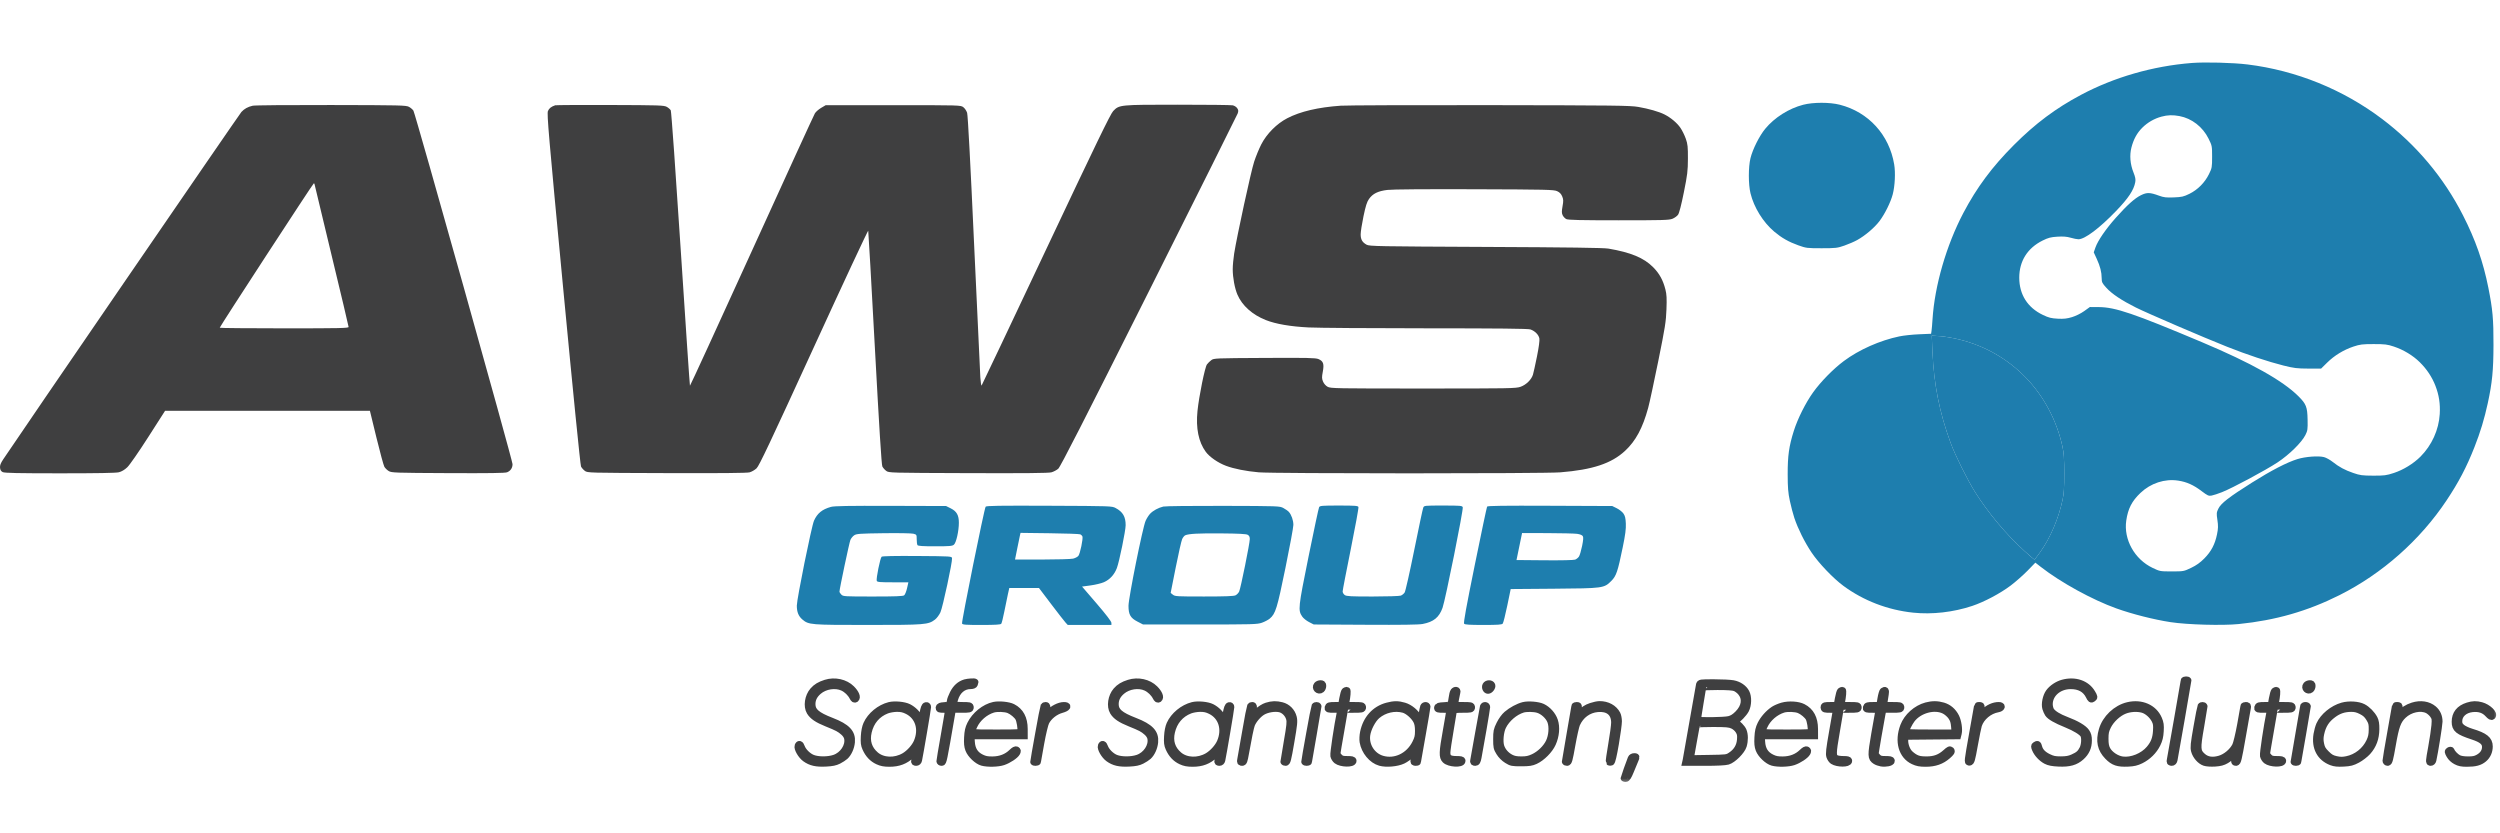 <svg width="216" height="72" viewBox="0 0 216 72" fill="none" xmlns="http://www.w3.org/2000/svg">
<mask id="path-1-outside-1_697_1202" maskUnits="userSpaceOnUse" x="67.942" y="57.745" width="148" height="10" fill="black">
<rect fill="white" x="67.942" y="57.745" width="148" height="10"/>
<path fill-rule="evenodd" clip-rule="evenodd" d="M188.71 58.806C188.71 58.876 187.588 65.298 187.516 65.642C187.477 65.829 187.497 65.868 187.633 65.868C187.746 65.868 187.81 65.798 187.841 65.642C187.918 65.254 189.038 58.843 189.038 58.793C189.038 58.766 188.964 58.745 188.874 58.745C188.784 58.745 188.71 58.772 188.71 58.806ZM71.343 59.023C70.831 59.185 70.528 59.367 70.254 59.68C69.821 60.173 69.695 61.023 69.985 61.498C70.216 61.878 70.624 62.154 71.436 62.481C72.373 62.859 72.55 62.953 72.895 63.255C73.076 63.415 73.2 63.611 73.234 63.794C73.361 64.471 72.838 65.26 72.095 65.51C71.54 65.696 70.702 65.697 70.215 65.511C69.808 65.355 69.37 64.922 69.238 64.545C69.148 64.286 69.03 64.244 68.954 64.444C68.872 64.657 69.225 65.272 69.576 65.526C70.047 65.867 70.523 65.976 71.361 65.933C71.896 65.906 72.174 65.849 72.448 65.709C72.651 65.606 72.903 65.443 73.008 65.347C73.297 65.085 73.522 64.588 73.565 64.117C73.64 63.315 73.172 62.823 71.846 62.309C70.559 61.81 70.155 61.459 70.155 60.838C70.155 60.4 70.336 60.041 70.723 59.71C71.277 59.236 72.183 59.098 72.816 59.391C73.17 59.555 73.508 59.882 73.687 60.235C73.767 60.392 73.833 60.437 73.913 60.388C74.097 60.274 73.946 59.894 73.567 59.515C73.028 58.975 72.125 58.776 71.343 59.023ZM83.39 58.992C82.94 59.127 82.6 59.433 82.353 59.924C82.219 60.191 82.109 60.485 82.108 60.579C82.107 60.673 82.079 60.794 82.045 60.848C82.011 60.901 81.8 60.956 81.576 60.97C81.266 60.99 81.163 61.03 81.142 61.139C81.119 61.261 81.179 61.283 81.53 61.283C81.808 61.283 81.945 61.317 81.945 61.385C81.945 61.441 81.78 62.427 81.577 63.575C81.374 64.724 81.209 65.709 81.209 65.765C81.209 65.822 81.273 65.868 81.352 65.868C81.498 65.868 81.505 65.831 82.209 61.754L82.29 61.283H83.059C83.774 61.283 83.829 61.271 83.829 61.119C83.829 60.967 83.774 60.955 83.092 60.955C82.686 60.955 82.355 60.925 82.355 60.888C82.355 60.851 82.411 60.632 82.48 60.401C82.697 59.668 83.209 59.236 83.858 59.236C84.038 59.236 84.156 59.19 84.188 59.106C84.216 59.035 84.238 58.961 84.238 58.943C84.238 58.884 83.635 58.919 83.39 58.992ZM97.543 59.023C97.031 59.185 96.728 59.367 96.454 59.68C96.021 60.173 95.895 61.023 96.185 61.498C96.416 61.878 96.824 62.154 97.636 62.481C98.573 62.859 98.75 62.953 99.095 63.255C99.276 63.415 99.399 63.611 99.434 63.794C99.561 64.471 99.037 65.26 98.295 65.51C97.74 65.696 96.902 65.697 96.415 65.511C96.007 65.355 95.57 64.922 95.438 64.545C95.348 64.286 95.23 64.244 95.154 64.444C95.072 64.657 95.425 65.272 95.776 65.526C96.247 65.867 96.723 65.976 97.561 65.933C98.096 65.906 98.374 65.849 98.648 65.709C98.85 65.606 99.103 65.443 99.209 65.347C99.497 65.085 99.722 64.588 99.765 64.117C99.84 63.315 99.372 62.823 98.046 62.309C96.759 61.81 96.355 61.459 96.355 60.838C96.355 60.4 96.536 60.041 96.923 59.71C97.477 59.236 98.383 59.098 99.016 59.391C99.37 59.555 99.708 59.882 99.887 60.235C99.967 60.392 100.033 60.437 100.113 60.388C100.297 60.274 100.146 59.894 99.767 59.515C99.228 58.975 98.325 58.776 97.543 59.023ZM178.23 59.019C177.776 59.142 177.302 59.458 177.042 59.81C176.786 60.157 176.647 60.823 176.753 61.19C176.797 61.342 176.889 61.552 176.958 61.657C177.121 61.906 177.635 62.203 178.525 62.562C179.301 62.875 179.898 63.243 180.03 63.491C180.164 63.741 180.126 64.375 179.958 64.704C179.759 65.096 179.586 65.247 179.087 65.469C178.784 65.604 178.522 65.65 178.057 65.651C177.542 65.652 177.354 65.613 176.974 65.427C176.498 65.195 176.234 64.911 176.139 64.532C176.079 64.295 176.041 64.275 175.863 64.388C175.765 64.45 175.764 64.501 175.859 64.73C176.018 65.114 176.4 65.522 176.79 65.724C177.037 65.852 177.321 65.907 177.874 65.933C178.785 65.976 179.325 65.824 179.81 65.387C180.235 65.004 180.437 64.553 180.439 63.983C180.44 63.639 180.394 63.462 180.244 63.241C180.029 62.926 179.401 62.554 178.523 62.224C177.852 61.971 177.376 61.676 177.195 61.399C177.119 61.283 177.057 61.034 177.057 60.846C177.057 59.955 177.861 59.249 178.885 59.24C179.667 59.233 180.204 59.53 180.503 60.134C180.647 60.425 180.678 60.447 180.812 60.349C180.954 60.245 180.951 60.224 180.747 59.876C180.276 59.073 179.282 58.734 178.23 59.019ZM146.832 59.174C146.809 59.276 146.55 60.74 146.257 62.429C145.964 64.118 145.706 65.582 145.683 65.683L145.641 65.868H147.291C148.342 65.868 149.063 65.832 149.278 65.769C149.733 65.635 150.487 64.881 150.621 64.425C150.752 63.981 150.747 63.47 150.609 63.139C150.506 62.892 150.135 62.512 149.884 62.396C149.801 62.357 149.802 62.336 149.893 62.295C150.14 62.183 150.659 61.645 150.824 61.329C151.041 60.914 151.058 60.207 150.859 59.834C150.658 59.453 150.236 59.166 149.74 59.072C149.501 59.027 148.759 58.99 148.091 58.99C146.898 58.99 146.875 58.993 146.832 59.174ZM113.796 59.194C113.593 59.438 113.921 59.765 114.164 59.562C114.231 59.507 114.286 59.374 114.286 59.267C114.286 59.116 114.242 59.072 114.091 59.072C113.984 59.072 113.851 59.127 113.796 59.194ZM128.378 59.218C128.288 59.386 128.401 59.645 128.565 59.645C128.733 59.645 128.951 59.355 128.894 59.207C128.825 59.027 128.476 59.035 128.378 59.218ZM199.273 59.194C199.071 59.438 199.398 59.765 199.642 59.562C199.709 59.507 199.763 59.374 199.763 59.267C199.763 59.116 199.719 59.072 199.569 59.072C199.462 59.072 199.328 59.127 199.273 59.194ZM149.928 59.429C150.075 59.491 150.294 59.658 150.414 59.8C150.875 60.348 150.778 61.069 150.16 61.687C149.884 61.963 149.665 62.1 149.392 62.169C148.974 62.274 146.741 62.303 146.68 62.204C146.659 62.17 146.749 61.534 146.88 60.791C147.011 60.048 147.118 59.413 147.118 59.379C147.118 59.345 147.69 59.318 148.389 59.318C149.278 59.318 149.742 59.351 149.928 59.429ZM116.204 59.708C116.156 59.741 116.07 60.035 116.013 60.362L115.909 60.955H115.352C114.865 60.955 114.791 60.975 114.753 61.119C114.714 61.271 114.751 61.283 115.283 61.283H115.855L115.808 61.508C115.56 62.711 115.202 65.107 115.241 65.301C115.268 65.435 115.38 65.616 115.49 65.702C115.856 65.99 116.906 66.017 116.906 65.738C116.906 65.651 116.784 65.622 116.411 65.622C115.995 65.622 115.884 65.59 115.715 65.421C115.605 65.311 115.514 65.172 115.515 65.114C115.515 65.056 115.662 64.18 115.842 63.169C116.022 62.157 116.169 61.319 116.169 61.306C116.169 61.293 116.519 61.283 116.947 61.283C117.67 61.283 117.725 61.271 117.725 61.119C117.725 60.967 117.67 60.955 116.978 60.955H116.231L116.277 60.721C116.389 60.165 116.43 59.645 116.364 59.646C116.324 59.647 116.253 59.675 116.204 59.708ZM125.603 59.748C125.556 59.804 125.493 60.056 125.462 60.308C125.431 60.56 125.38 60.807 125.35 60.856C125.319 60.906 125.056 60.958 124.765 60.971C124.338 60.991 124.23 61.024 124.208 61.139C124.184 61.264 124.251 61.283 124.719 61.283C125.095 61.283 125.257 61.313 125.257 61.385C125.257 61.441 125.128 62.206 124.971 63.084C124.623 65.022 124.61 65.392 124.878 65.66C125.201 65.983 126.322 66.043 126.322 65.738C126.322 65.651 126.203 65.622 125.849 65.622C125.217 65.622 125.012 65.477 125.012 65.032C125.012 64.848 125.141 63.966 125.298 63.073C125.456 62.179 125.585 61.41 125.585 61.365C125.585 61.316 125.896 61.283 126.363 61.283C127.086 61.283 127.14 61.271 127.14 61.119C127.14 60.967 127.086 60.955 126.403 60.955C125.998 60.955 125.667 60.944 125.667 60.929C125.667 60.86 125.845 59.914 125.881 59.788C125.93 59.62 125.731 59.591 125.603 59.748ZM159.025 59.708C158.977 59.741 158.891 60.035 158.833 60.362L158.729 60.955H158.163C157.652 60.955 157.598 60.971 157.598 61.119C157.598 61.266 157.652 61.283 158.13 61.283C158.423 61.283 158.662 61.299 158.662 61.318C158.662 61.338 158.515 62.194 158.334 63.219C158.063 64.763 158.022 65.132 158.096 65.356C158.145 65.506 158.265 65.679 158.362 65.742C158.761 65.998 159.727 65.998 159.727 65.741C159.727 65.651 159.615 65.622 159.271 65.622C159.02 65.622 158.742 65.583 158.653 65.535C158.325 65.36 158.326 65.146 158.665 63.19C158.843 62.163 158.989 61.315 158.989 61.303C158.99 61.292 159.34 61.283 159.767 61.283C160.491 61.283 160.545 61.271 160.545 61.119C160.545 60.967 160.491 60.955 159.798 60.955H159.051L159.098 60.721C159.209 60.165 159.251 59.645 159.184 59.646C159.145 59.647 159.073 59.675 159.025 59.708ZM162.705 59.708C162.654 59.741 162.568 60.035 162.513 60.362L162.414 60.955H161.857C161.37 60.955 161.296 60.975 161.258 61.119C161.219 61.271 161.256 61.283 161.79 61.283C162.344 61.283 162.363 61.289 162.321 61.467C162.297 61.568 162.142 62.443 161.976 63.411C161.65 65.317 161.655 65.487 162.048 65.744C162.157 65.816 162.378 65.896 162.538 65.922C162.937 65.987 163.411 65.889 163.411 65.741C163.411 65.65 163.294 65.622 162.916 65.622C162.5 65.622 162.389 65.59 162.22 65.421C162.109 65.311 162.019 65.174 162.019 65.117C162.019 65.006 162.462 62.411 162.601 61.712L162.686 61.283H163.458C164.175 61.283 164.23 61.271 164.23 61.119C164.23 60.967 164.175 60.955 163.482 60.955H162.735L162.786 60.628C162.815 60.448 162.861 60.153 162.889 59.973C162.939 59.653 162.892 59.586 162.705 59.708ZM196.524 59.708C196.475 59.741 196.389 60.035 196.332 60.362L196.228 60.955H195.672C195.184 60.955 195.11 60.975 195.073 61.119C195.033 61.271 195.07 61.283 195.602 61.283H196.174L196.128 61.508C195.88 62.711 195.521 65.107 195.56 65.301C195.587 65.435 195.699 65.616 195.809 65.702C196.175 65.99 197.225 66.017 197.225 65.738C197.225 65.651 197.103 65.622 196.73 65.622C196.314 65.622 196.203 65.59 196.034 65.421C195.924 65.311 195.834 65.172 195.834 65.114C195.834 65.056 195.982 64.18 196.161 63.169C196.341 62.157 196.488 61.319 196.488 61.306C196.488 61.293 196.838 61.283 197.266 61.283C197.989 61.283 198.044 61.271 198.044 61.119C198.044 60.967 197.989 60.955 197.297 60.955H196.55L196.597 60.721C196.708 60.165 196.75 59.645 196.683 59.646C196.643 59.647 196.572 59.675 196.524 59.708ZM76.848 60.957C76.015 61.167 75.22 61.823 74.882 62.578C74.772 62.825 74.699 63.196 74.675 63.624C74.646 64.159 74.67 64.355 74.8 64.647C75.035 65.176 75.376 65.538 75.842 65.756C76.155 65.901 76.399 65.948 76.846 65.949C77.634 65.95 78.21 65.729 78.755 65.218L79.178 64.821L79.124 65.201C79.095 65.41 79.052 65.646 79.029 65.724C78.999 65.828 79.034 65.868 79.155 65.868C79.262 65.868 79.338 65.801 79.364 65.683C79.46 65.261 80.144 61.24 80.144 61.098C80.144 60.996 80.096 60.952 80.005 60.97C79.901 60.99 79.834 61.17 79.736 61.692L79.606 62.388L79.454 62.075C79.261 61.679 78.905 61.322 78.494 61.112C78.122 60.922 77.295 60.845 76.848 60.957ZM85.872 60.944C85.071 61.115 84.239 61.789 83.852 62.581C83.685 62.921 83.626 63.186 83.598 63.712C83.571 64.226 83.597 64.488 83.7 64.758C83.869 65.202 84.441 65.743 84.864 65.861C85.33 65.99 86.224 65.968 86.671 65.817C87.141 65.657 87.721 65.272 87.848 65.035C87.918 64.903 87.914 64.849 87.829 64.796C87.754 64.75 87.625 64.818 87.431 65.007C86.994 65.433 86.43 65.652 85.753 65.658C85.308 65.662 85.091 65.62 84.785 65.469C84.234 65.198 83.968 64.773 83.925 64.098L83.891 63.575H86.193H88.495L88.494 62.982C88.491 62.071 88.158 61.451 87.489 61.108C87.146 60.931 86.322 60.848 85.872 60.944ZM103.048 60.957C102.215 61.167 101.42 61.823 101.082 62.578C100.972 62.825 100.899 63.196 100.875 63.624C100.846 64.159 100.87 64.355 101 64.647C101.235 65.176 101.576 65.538 102.042 65.756C102.355 65.901 102.599 65.948 103.046 65.949C103.834 65.95 104.41 65.729 104.955 65.218L105.378 64.821L105.324 65.201C105.295 65.41 105.252 65.646 105.229 65.724C105.198 65.828 105.233 65.868 105.355 65.868C105.462 65.868 105.537 65.801 105.564 65.683C105.66 65.261 106.344 61.24 106.344 61.098C106.344 60.996 106.296 60.952 106.205 60.97C106.101 60.99 106.034 61.17 105.936 61.692L105.806 62.388L105.653 62.075C105.461 61.679 105.105 61.322 104.694 61.112C104.322 60.922 103.495 60.845 103.048 60.957ZM109.441 61.003C109.204 61.076 108.888 61.276 108.613 61.527L108.168 61.933L108.235 61.587C108.332 61.084 108.323 60.955 108.191 60.955C108.126 60.955 108.055 60.984 108.034 61.019C108.012 61.054 107.825 62.058 107.617 63.25C107.41 64.442 107.22 65.519 107.195 65.642C107.158 65.828 107.179 65.868 107.313 65.868C107.454 65.868 107.493 65.764 107.615 65.069C107.842 63.775 108.042 62.812 108.129 62.593C108.285 62.201 108.714 61.702 109.075 61.49C109.472 61.257 110.095 61.149 110.547 61.234C110.934 61.306 111.304 61.669 111.416 62.085C111.494 62.375 111.465 62.667 111.218 64.087C111.059 65.001 110.929 65.776 110.929 65.808C110.929 65.841 110.996 65.868 111.078 65.868C111.209 65.868 111.266 65.645 111.53 64.11C111.798 62.56 111.822 62.307 111.738 61.972C111.613 61.478 111.227 61.09 110.738 60.967C110.259 60.847 109.917 60.856 109.441 61.003ZM119.853 61.005C118.793 61.289 118.049 62.114 117.81 63.272C117.754 63.54 117.737 63.896 117.769 64.091C117.906 64.91 118.536 65.671 119.243 65.869C119.772 66.017 120.702 65.936 121.204 65.697C121.43 65.591 121.775 65.342 121.972 65.145L122.331 64.786L122.277 65.102C122.247 65.275 122.202 65.519 122.178 65.642C122.14 65.83 122.161 65.868 122.303 65.868C122.397 65.868 122.473 65.85 122.473 65.829C122.473 65.807 122.658 64.749 122.883 63.477C123.108 62.205 123.292 61.117 123.292 61.06C123.292 60.922 123.053 60.925 123 61.063C122.977 61.122 122.912 61.444 122.854 61.779L122.75 62.388L122.577 62.055C122.327 61.576 121.819 61.15 121.317 61.001C120.795 60.846 120.444 60.847 119.853 61.005ZM131.623 60.957C131.179 61.069 130.59 61.387 130.194 61.729C129.987 61.907 129.741 62.246 129.58 62.574C129.335 63.071 129.31 63.189 129.31 63.866C129.31 64.552 129.33 64.642 129.558 65.012C129.712 65.261 129.957 65.507 130.207 65.661C130.584 65.894 130.657 65.909 131.433 65.908C132.107 65.908 132.328 65.875 132.647 65.728C133.222 65.463 133.876 64.805 134.133 64.232C134.428 63.576 134.493 62.832 134.305 62.268C134.144 61.784 133.727 61.315 133.26 61.093C132.896 60.92 132.048 60.85 131.623 60.957ZM137.477 61.027C137.033 61.181 136.843 61.311 136.45 61.733C136.266 61.93 136.229 61.946 136.26 61.815C136.281 61.725 136.323 61.495 136.353 61.303C136.402 60.988 136.391 60.955 136.236 60.955C136.142 60.955 136.065 60.983 136.064 61.017C136.064 61.05 135.88 62.128 135.655 63.411C135.431 64.695 135.247 65.772 135.246 65.806C135.246 65.84 135.314 65.868 135.396 65.868C135.527 65.868 135.581 65.673 135.811 64.374C135.957 63.552 136.141 62.732 136.221 62.552C136.562 61.784 137.227 61.295 138.032 61.222C138.962 61.138 139.503 61.584 139.503 62.433C139.503 62.672 139.388 63.526 139.248 64.331C139.107 65.135 139.014 65.815 139.04 65.841C139.066 65.867 139.137 65.869 139.197 65.846C139.27 65.818 139.397 65.279 139.572 64.259C139.717 63.41 139.834 62.539 139.833 62.322C139.832 62.106 139.779 61.83 139.715 61.708C139.442 61.185 138.868 60.871 138.193 60.876C138.036 60.878 137.713 60.946 137.477 61.027ZM153.995 61C153.748 61.069 153.416 61.211 153.258 61.315C152.803 61.616 152.369 62.106 152.134 62.584C151.969 62.922 151.909 63.186 151.882 63.712C151.855 64.226 151.88 64.488 151.983 64.758C152.153 65.202 152.724 65.743 153.147 65.861C153.613 65.99 154.507 65.968 154.954 65.817C155.424 65.657 156.005 65.272 156.131 65.035C156.202 64.903 156.198 64.849 156.112 64.796C156.038 64.75 155.909 64.818 155.715 65.007C155.278 65.433 154.713 65.652 154.036 65.658C153.591 65.662 153.375 65.62 153.069 65.469C152.518 65.198 152.251 64.773 152.208 64.098L152.175 63.575H154.477H156.779L156.777 62.982C156.774 62.071 156.442 61.451 155.773 61.108C155.35 60.891 154.558 60.843 153.995 61ZM166.434 60.985C165.571 61.218 164.782 61.924 164.475 62.738C163.978 64.057 164.322 65.286 165.319 65.75C165.652 65.905 165.881 65.948 166.376 65.949C167.164 65.95 167.754 65.743 168.276 65.283C168.579 65.016 168.637 64.926 168.561 64.835C168.483 64.74 168.41 64.772 168.139 65.017C167.629 65.478 167.157 65.655 166.44 65.655C165.971 65.654 165.747 65.613 165.489 65.478C165.303 65.381 165.055 65.188 164.938 65.049C164.693 64.758 164.536 64.254 164.573 63.876L164.598 63.616L166.869 63.594L169.14 63.573L169.193 63.362C169.277 63.023 169.171 62.315 168.978 61.937C168.734 61.458 168.359 61.136 167.879 60.993C167.398 60.85 166.944 60.848 166.434 60.985ZM183.857 60.963C182.837 61.203 181.924 62.072 181.634 63.078C181.36 64.028 181.507 64.722 182.118 65.349C182.61 65.854 182.98 65.978 183.877 65.937C184.347 65.915 184.605 65.854 184.962 65.679C185.574 65.378 186.087 64.87 186.377 64.279C186.552 63.92 186.619 63.647 186.646 63.174C186.676 62.649 186.652 62.473 186.498 62.115C186.086 61.159 185.013 60.69 183.857 60.963ZM202.386 60.999C201.554 61.232 200.729 61.912 200.414 62.624C200.332 62.81 200.229 63.184 200.185 63.456C200.003 64.587 200.462 65.457 201.437 65.829C201.716 65.936 201.972 65.962 202.484 65.935C203.056 65.905 203.241 65.856 203.678 65.624C203.962 65.472 204.356 65.169 204.554 64.949C205.036 64.413 205.269 63.785 205.276 63.002C205.281 62.56 205.241 62.308 205.134 62.101C204.928 61.705 204.53 61.299 204.161 61.108C203.739 60.891 202.946 60.842 202.386 60.999ZM208.469 60.991C208.009 61.135 207.589 61.403 207.331 61.718L207.118 61.979L207.172 61.651C207.201 61.471 207.245 61.241 207.269 61.139C207.305 60.993 207.278 60.955 207.141 60.955C207.046 60.955 206.968 60.964 206.968 60.976C206.967 60.987 206.784 62.028 206.559 63.289C206.334 64.549 206.15 65.646 206.15 65.724C206.15 65.806 206.211 65.868 206.293 65.868C206.415 65.867 206.476 65.64 206.7 64.356C206.984 62.723 207.153 62.261 207.636 61.799C208.22 61.242 209.148 61.042 209.75 61.344C209.907 61.423 210.123 61.616 210.23 61.774C210.405 62.033 210.419 62.119 210.375 62.675C210.349 63.012 210.221 63.869 210.092 64.578C209.869 65.8 209.865 65.868 210.008 65.868C210.097 65.868 210.176 65.793 210.201 65.683C210.346 65.052 210.735 62.622 210.735 62.346C210.735 61.903 210.567 61.527 210.252 61.262C209.802 60.883 209.137 60.782 208.469 60.991ZM213.219 60.991C212.495 61.217 212.126 61.679 212.126 62.362C212.126 62.98 212.384 63.19 213.655 63.609C214.448 63.871 214.746 64.124 214.746 64.536C214.746 64.923 214.538 65.243 214.14 65.468C213.877 65.617 213.681 65.657 213.232 65.655C212.857 65.654 212.569 65.606 212.4 65.517C212.153 65.386 211.845 65.064 211.78 64.868C211.76 64.808 211.703 64.803 211.614 64.853C211.491 64.922 211.495 64.957 211.659 65.249C211.772 65.449 211.975 65.64 212.201 65.759C212.481 65.907 212.692 65.95 213.142 65.949C213.862 65.949 214.256 65.843 214.591 65.561C214.904 65.299 215.074 64.92 215.074 64.49C215.074 63.912 214.686 63.601 213.537 63.256C213.199 63.155 212.832 62.98 212.689 62.853C212.491 62.676 212.438 62.561 212.438 62.313C212.438 61.742 212.917 61.299 213.614 61.227C214.201 61.167 214.632 61.31 214.972 61.68C215.164 61.889 215.263 61.945 215.327 61.881C215.533 61.675 214.963 61.123 214.378 60.964C213.961 60.85 213.646 60.857 213.219 60.991ZM90.186 61.017C90.154 61.069 89.314 65.706 89.314 65.829C89.314 65.85 89.388 65.868 89.478 65.868C89.568 65.868 89.642 65.84 89.643 65.806C89.643 65.772 89.768 65.061 89.92 64.225C90.08 63.343 90.267 62.565 90.366 62.371C90.613 61.888 91.152 61.46 91.709 61.305C92.232 61.16 92.353 60.954 91.914 60.957C91.521 60.96 90.963 61.244 90.62 61.615L90.318 61.942L90.386 61.592C90.484 61.084 90.475 60.955 90.342 60.955C90.278 60.955 90.207 60.983 90.186 61.017ZM113.6 61.021C113.564 61.078 112.73 65.675 112.73 65.814C112.73 65.843 112.804 65.868 112.894 65.868C112.984 65.868 113.058 65.844 113.058 65.815C113.058 65.786 113.242 64.716 113.467 63.436C113.692 62.157 113.877 61.075 113.877 61.033C113.877 60.939 113.657 60.929 113.6 61.021ZM128.164 61.057C128.145 61.114 127.96 62.136 127.752 63.33C127.545 64.523 127.355 65.582 127.331 65.683C127.296 65.829 127.322 65.868 127.453 65.868C127.589 65.868 127.636 65.788 127.706 65.438C127.868 64.624 128.45 61.222 128.45 61.089C128.45 60.933 128.216 60.907 128.164 61.057ZM170.86 60.976C170.859 60.987 170.662 62.094 170.424 63.436C170.003 65.796 169.995 65.875 170.158 65.851C170.309 65.829 170.353 65.677 170.585 64.382C170.727 63.587 170.886 62.807 170.939 62.648C171.165 61.962 171.856 61.38 172.601 61.248C172.962 61.184 173.033 60.955 172.693 60.955C172.254 60.955 171.8 61.161 171.409 61.538L171.014 61.918L171.067 61.58C171.095 61.394 171.137 61.177 171.16 61.099C171.189 60.995 171.153 60.955 171.031 60.955C170.938 60.955 170.861 60.964 170.86 60.976ZM190.157 61.017C190.137 61.05 189.984 61.854 189.817 62.803C189.556 64.289 189.527 64.574 189.607 64.871C189.725 65.31 190.11 65.749 190.486 65.873C190.657 65.929 191.028 65.954 191.374 65.932C191.821 65.903 192.059 65.84 192.336 65.677C192.539 65.559 192.806 65.341 192.93 65.194L193.155 64.926L193.097 65.397C193.043 65.826 193.052 65.868 193.193 65.868C193.333 65.868 193.389 65.638 193.738 63.637C193.952 62.41 194.147 61.304 194.172 61.18C194.209 60.991 194.188 60.955 194.042 60.955C193.947 60.955 193.868 60.986 193.868 61.023C193.868 61.059 193.745 61.769 193.593 62.6C193.436 63.462 193.246 64.251 193.15 64.44C192.889 64.952 192.318 65.428 191.779 65.585C191.163 65.764 190.678 65.692 190.304 65.363C189.816 64.934 189.8 64.697 190.137 62.784C190.298 61.866 190.43 61.08 190.43 61.035C190.43 60.942 190.211 60.926 190.157 61.017ZM199.026 61.038C199.026 61.084 198.842 62.166 198.617 63.444C198.392 64.722 198.208 65.79 198.208 65.818C198.208 65.845 198.281 65.868 198.371 65.868C198.462 65.868 198.535 65.839 198.535 65.804C198.535 65.769 198.719 64.7 198.945 63.428C199.17 62.156 199.354 61.079 199.354 61.035C199.354 60.991 199.28 60.955 199.19 60.955C199.1 60.955 199.026 60.992 199.026 61.038ZM78.402 61.41C79.373 61.893 79.716 63.004 79.239 64.117C79.051 64.556 78.577 65.083 78.138 65.34C77.317 65.821 76.278 65.779 75.649 65.241C75.042 64.722 74.829 64.044 75.017 63.236C75.226 62.336 75.78 61.682 76.606 61.36C76.823 61.275 77.209 61.207 77.488 61.205C77.86 61.202 78.087 61.253 78.402 61.41ZM87.168 61.328C87.483 61.46 87.88 61.793 88.013 62.038C88.132 62.257 88.246 62.958 88.195 63.154C88.149 63.328 88.128 63.33 86.07 63.33C83.731 63.33 83.848 63.368 84.15 62.704C84.444 62.056 85.096 61.49 85.793 61.277C86.147 61.17 86.85 61.196 87.168 61.328ZM104.602 61.41C105.573 61.893 105.916 63.004 105.439 64.117C105.251 64.556 104.777 65.083 104.338 65.34C103.517 65.821 102.478 65.779 101.849 65.241C101.242 64.722 101.028 64.044 101.217 63.236C101.426 62.336 101.98 61.682 102.806 61.36C103.023 61.275 103.409 61.207 103.688 61.205C104.06 61.202 104.287 61.253 104.602 61.41ZM121.272 61.289C121.655 61.395 122.185 61.861 122.397 62.277C122.508 62.493 122.555 62.755 122.555 63.149C122.555 63.613 122.511 63.801 122.307 64.21C121.741 65.343 120.544 65.916 119.425 65.591C118.541 65.334 117.961 64.428 118.089 63.506C118.167 62.942 118.579 62.154 118.971 61.819C119.596 61.283 120.502 61.075 121.272 61.289ZM132.883 61.296C133.335 61.431 133.816 61.874 133.982 62.307C134.166 62.79 134.107 63.584 133.848 64.121C133.591 64.652 133.042 65.181 132.478 65.441C132.114 65.609 131.887 65.656 131.439 65.654C131.014 65.653 130.778 65.608 130.528 65.477C130.119 65.265 129.809 64.911 129.675 64.507C129.533 64.077 129.615 63.203 129.839 62.756C130.173 62.088 130.873 61.488 131.562 61.277C131.877 61.181 132.531 61.19 132.883 61.296ZM155.451 61.328C155.767 61.46 156.164 61.793 156.297 62.038C156.415 62.257 156.53 62.958 156.478 63.154C156.433 63.328 156.412 63.33 154.354 63.33C152.015 63.33 152.132 63.368 152.433 62.704C152.728 62.056 153.379 61.49 154.077 61.277C154.43 61.17 155.134 61.196 155.451 61.328ZM167.998 61.385C168.204 61.489 168.464 61.716 168.597 61.907C168.778 62.168 168.842 62.369 168.875 62.788L168.919 63.33H166.779C165.121 63.33 164.639 63.307 164.641 63.227C164.644 63.058 164.945 62.447 165.17 62.151C165.808 61.314 167.143 60.953 167.998 61.385ZM185.13 61.288C185.524 61.397 185.97 61.787 186.187 62.212C186.326 62.485 186.349 62.649 186.318 63.161C186.279 63.817 186.116 64.239 185.716 64.713C185.171 65.361 184.164 65.77 183.378 65.662C182.855 65.59 182.266 65.193 182.043 64.762C181.916 64.517 181.874 64.282 181.874 63.821C181.874 63.314 181.914 63.125 182.103 62.74C182.385 62.166 183.001 61.594 183.577 61.373C184.05 61.191 184.661 61.157 185.13 61.288ZM204.026 61.426C204.36 61.595 204.531 61.751 204.716 62.055C204.931 62.406 204.962 62.533 204.958 63.037C204.954 63.479 204.903 63.723 204.744 64.066C204.374 64.863 203.615 65.463 202.761 65.634C202.399 65.707 202.189 65.705 201.835 65.626C201.465 65.543 201.3 65.447 200.987 65.134C200.672 64.82 200.581 64.661 200.506 64.299C200.437 63.965 200.437 63.74 200.508 63.407C200.668 62.649 200.977 62.165 201.589 61.716C202.066 61.364 202.522 61.214 203.126 61.206C203.469 61.202 203.692 61.257 204.026 61.426ZM149.705 62.667C149.906 62.758 150.114 62.939 150.226 63.12C150.379 63.367 150.406 63.506 150.377 63.9C150.335 64.48 150.06 64.942 149.559 65.273C149.22 65.498 149.208 65.499 147.628 65.525L146.038 65.55L146.085 65.32C146.11 65.194 146.228 64.538 146.345 63.863C146.463 63.188 146.577 62.607 146.598 62.573C146.619 62.539 147.251 62.512 148.003 62.513C149.158 62.514 149.421 62.538 149.705 62.667ZM140.938 65.52C140.82 65.818 140.322 67.199 140.322 67.228C140.322 67.246 140.387 67.259 140.465 67.259C140.567 67.258 140.684 67.073 140.868 66.624C141.01 66.276 141.186 65.852 141.258 65.683C141.388 65.377 141.388 65.376 141.192 65.376C141.08 65.376 140.97 65.439 140.938 65.52Z"/>
</mask>
<path fill-rule="evenodd" clip-rule="evenodd" d="M188.71 58.806C188.71 58.876 187.588 65.298 187.516 65.642C187.477 65.829 187.497 65.868 187.633 65.868C187.746 65.868 187.81 65.798 187.841 65.642C187.918 65.254 189.038 58.843 189.038 58.793C189.038 58.766 188.964 58.745 188.874 58.745C188.784 58.745 188.71 58.772 188.71 58.806ZM71.343 59.023C70.831 59.185 70.528 59.367 70.254 59.68C69.821 60.173 69.695 61.023 69.985 61.498C70.216 61.878 70.624 62.154 71.436 62.481C72.373 62.859 72.55 62.953 72.895 63.255C73.076 63.415 73.2 63.611 73.234 63.794C73.361 64.471 72.838 65.26 72.095 65.51C71.54 65.696 70.702 65.697 70.215 65.511C69.808 65.355 69.37 64.922 69.238 64.545C69.148 64.286 69.03 64.244 68.954 64.444C68.872 64.657 69.225 65.272 69.576 65.526C70.047 65.867 70.523 65.976 71.361 65.933C71.896 65.906 72.174 65.849 72.448 65.709C72.651 65.606 72.903 65.443 73.008 65.347C73.297 65.085 73.522 64.588 73.565 64.117C73.64 63.315 73.172 62.823 71.846 62.309C70.559 61.81 70.155 61.459 70.155 60.838C70.155 60.4 70.336 60.041 70.723 59.71C71.277 59.236 72.183 59.098 72.816 59.391C73.17 59.555 73.508 59.882 73.687 60.235C73.767 60.392 73.833 60.437 73.913 60.388C74.097 60.274 73.946 59.894 73.567 59.515C73.028 58.975 72.125 58.776 71.343 59.023ZM83.39 58.992C82.94 59.127 82.6 59.433 82.353 59.924C82.219 60.191 82.109 60.485 82.108 60.579C82.107 60.673 82.079 60.794 82.045 60.848C82.011 60.901 81.8 60.956 81.576 60.97C81.266 60.99 81.163 61.03 81.142 61.139C81.119 61.261 81.179 61.283 81.53 61.283C81.808 61.283 81.945 61.317 81.945 61.385C81.945 61.441 81.78 62.427 81.577 63.575C81.374 64.724 81.209 65.709 81.209 65.765C81.209 65.822 81.273 65.868 81.352 65.868C81.498 65.868 81.505 65.831 82.209 61.754L82.29 61.283H83.059C83.774 61.283 83.829 61.271 83.829 61.119C83.829 60.967 83.774 60.955 83.092 60.955C82.686 60.955 82.355 60.925 82.355 60.888C82.355 60.851 82.411 60.632 82.48 60.401C82.697 59.668 83.209 59.236 83.858 59.236C84.038 59.236 84.156 59.19 84.188 59.106C84.216 59.035 84.238 58.961 84.238 58.943C84.238 58.884 83.635 58.919 83.39 58.992ZM97.543 59.023C97.031 59.185 96.728 59.367 96.454 59.68C96.021 60.173 95.895 61.023 96.185 61.498C96.416 61.878 96.824 62.154 97.636 62.481C98.573 62.859 98.75 62.953 99.095 63.255C99.276 63.415 99.399 63.611 99.434 63.794C99.561 64.471 99.037 65.26 98.295 65.51C97.74 65.696 96.902 65.697 96.415 65.511C96.007 65.355 95.57 64.922 95.438 64.545C95.348 64.286 95.23 64.244 95.154 64.444C95.072 64.657 95.425 65.272 95.776 65.526C96.247 65.867 96.723 65.976 97.561 65.933C98.096 65.906 98.374 65.849 98.648 65.709C98.85 65.606 99.103 65.443 99.209 65.347C99.497 65.085 99.722 64.588 99.765 64.117C99.84 63.315 99.372 62.823 98.046 62.309C96.759 61.81 96.355 61.459 96.355 60.838C96.355 60.4 96.536 60.041 96.923 59.71C97.477 59.236 98.383 59.098 99.016 59.391C99.37 59.555 99.708 59.882 99.887 60.235C99.967 60.392 100.033 60.437 100.113 60.388C100.297 60.274 100.146 59.894 99.767 59.515C99.228 58.975 98.325 58.776 97.543 59.023ZM178.23 59.019C177.776 59.142 177.302 59.458 177.042 59.81C176.786 60.157 176.647 60.823 176.753 61.19C176.797 61.342 176.889 61.552 176.958 61.657C177.121 61.906 177.635 62.203 178.525 62.562C179.301 62.875 179.898 63.243 180.03 63.491C180.164 63.741 180.126 64.375 179.958 64.704C179.759 65.096 179.586 65.247 179.087 65.469C178.784 65.604 178.522 65.65 178.057 65.651C177.542 65.652 177.354 65.613 176.974 65.427C176.498 65.195 176.234 64.911 176.139 64.532C176.079 64.295 176.041 64.275 175.863 64.388C175.765 64.45 175.764 64.501 175.859 64.73C176.018 65.114 176.4 65.522 176.79 65.724C177.037 65.852 177.321 65.907 177.874 65.933C178.785 65.976 179.325 65.824 179.81 65.387C180.235 65.004 180.437 64.553 180.439 63.983C180.44 63.639 180.394 63.462 180.244 63.241C180.029 62.926 179.401 62.554 178.523 62.224C177.852 61.971 177.376 61.676 177.195 61.399C177.119 61.283 177.057 61.034 177.057 60.846C177.057 59.955 177.861 59.249 178.885 59.24C179.667 59.233 180.204 59.53 180.503 60.134C180.647 60.425 180.678 60.447 180.812 60.349C180.954 60.245 180.951 60.224 180.747 59.876C180.276 59.073 179.282 58.734 178.23 59.019ZM146.832 59.174C146.809 59.276 146.55 60.74 146.257 62.429C145.964 64.118 145.706 65.582 145.683 65.683L145.641 65.868H147.291C148.342 65.868 149.063 65.832 149.278 65.769C149.733 65.635 150.487 64.881 150.621 64.425C150.752 63.981 150.747 63.47 150.609 63.139C150.506 62.892 150.135 62.512 149.884 62.396C149.801 62.357 149.802 62.336 149.893 62.295C150.14 62.183 150.659 61.645 150.824 61.329C151.041 60.914 151.058 60.207 150.859 59.834C150.658 59.453 150.236 59.166 149.74 59.072C149.501 59.027 148.759 58.99 148.091 58.99C146.898 58.99 146.875 58.993 146.832 59.174ZM113.796 59.194C113.593 59.438 113.921 59.765 114.164 59.562C114.231 59.507 114.286 59.374 114.286 59.267C114.286 59.116 114.242 59.072 114.091 59.072C113.984 59.072 113.851 59.127 113.796 59.194ZM128.378 59.218C128.288 59.386 128.401 59.645 128.565 59.645C128.733 59.645 128.951 59.355 128.894 59.207C128.825 59.027 128.476 59.035 128.378 59.218ZM199.273 59.194C199.071 59.438 199.398 59.765 199.642 59.562C199.709 59.507 199.763 59.374 199.763 59.267C199.763 59.116 199.719 59.072 199.569 59.072C199.462 59.072 199.328 59.127 199.273 59.194ZM149.928 59.429C150.075 59.491 150.294 59.658 150.414 59.8C150.875 60.348 150.778 61.069 150.16 61.687C149.884 61.963 149.665 62.1 149.392 62.169C148.974 62.274 146.741 62.303 146.68 62.204C146.659 62.17 146.749 61.534 146.88 60.791C147.011 60.048 147.118 59.413 147.118 59.379C147.118 59.345 147.69 59.318 148.389 59.318C149.278 59.318 149.742 59.351 149.928 59.429ZM116.204 59.708C116.156 59.741 116.07 60.035 116.013 60.362L115.909 60.955H115.352C114.865 60.955 114.791 60.975 114.753 61.119C114.714 61.271 114.751 61.283 115.283 61.283H115.855L115.808 61.508C115.56 62.711 115.202 65.107 115.241 65.301C115.268 65.435 115.38 65.616 115.49 65.702C115.856 65.99 116.906 66.017 116.906 65.738C116.906 65.651 116.784 65.622 116.411 65.622C115.995 65.622 115.884 65.59 115.715 65.421C115.605 65.311 115.514 65.172 115.515 65.114C115.515 65.056 115.662 64.18 115.842 63.169C116.022 62.157 116.169 61.319 116.169 61.306C116.169 61.293 116.519 61.283 116.947 61.283C117.67 61.283 117.725 61.271 117.725 61.119C117.725 60.967 117.67 60.955 116.978 60.955H116.231L116.277 60.721C116.389 60.165 116.43 59.645 116.364 59.646C116.324 59.647 116.253 59.675 116.204 59.708ZM125.603 59.748C125.556 59.804 125.493 60.056 125.462 60.308C125.431 60.56 125.38 60.807 125.35 60.856C125.319 60.906 125.056 60.958 124.765 60.971C124.338 60.991 124.23 61.024 124.208 61.139C124.184 61.264 124.251 61.283 124.719 61.283C125.095 61.283 125.257 61.313 125.257 61.385C125.257 61.441 125.128 62.206 124.971 63.084C124.623 65.022 124.61 65.392 124.878 65.66C125.201 65.983 126.322 66.043 126.322 65.738C126.322 65.651 126.203 65.622 125.849 65.622C125.217 65.622 125.012 65.477 125.012 65.032C125.012 64.848 125.141 63.966 125.298 63.073C125.456 62.179 125.585 61.41 125.585 61.365C125.585 61.316 125.896 61.283 126.363 61.283C127.086 61.283 127.14 61.271 127.14 61.119C127.14 60.967 127.086 60.955 126.403 60.955C125.998 60.955 125.667 60.944 125.667 60.929C125.667 60.86 125.845 59.914 125.881 59.788C125.93 59.62 125.731 59.591 125.603 59.748ZM159.025 59.708C158.977 59.741 158.891 60.035 158.833 60.362L158.729 60.955H158.163C157.652 60.955 157.598 60.971 157.598 61.119C157.598 61.266 157.652 61.283 158.13 61.283C158.423 61.283 158.662 61.299 158.662 61.318C158.662 61.338 158.515 62.194 158.334 63.219C158.063 64.763 158.022 65.132 158.096 65.356C158.145 65.506 158.265 65.679 158.362 65.742C158.761 65.998 159.727 65.998 159.727 65.741C159.727 65.651 159.615 65.622 159.271 65.622C159.02 65.622 158.742 65.583 158.653 65.535C158.325 65.36 158.326 65.146 158.665 63.19C158.843 62.163 158.989 61.315 158.989 61.303C158.99 61.292 159.34 61.283 159.767 61.283C160.491 61.283 160.545 61.271 160.545 61.119C160.545 60.967 160.491 60.955 159.798 60.955H159.051L159.098 60.721C159.209 60.165 159.251 59.645 159.184 59.646C159.145 59.647 159.073 59.675 159.025 59.708ZM162.705 59.708C162.654 59.741 162.568 60.035 162.513 60.362L162.414 60.955H161.857C161.37 60.955 161.296 60.975 161.258 61.119C161.219 61.271 161.256 61.283 161.79 61.283C162.344 61.283 162.363 61.289 162.321 61.467C162.297 61.568 162.142 62.443 161.976 63.411C161.65 65.317 161.655 65.487 162.048 65.744C162.157 65.816 162.378 65.896 162.538 65.922C162.937 65.987 163.411 65.889 163.411 65.741C163.411 65.65 163.294 65.622 162.916 65.622C162.5 65.622 162.389 65.59 162.22 65.421C162.109 65.311 162.019 65.174 162.019 65.117C162.019 65.006 162.462 62.411 162.601 61.712L162.686 61.283H163.458C164.175 61.283 164.23 61.271 164.23 61.119C164.23 60.967 164.175 60.955 163.482 60.955H162.735L162.786 60.628C162.815 60.448 162.861 60.153 162.889 59.973C162.939 59.653 162.892 59.586 162.705 59.708ZM196.524 59.708C196.475 59.741 196.389 60.035 196.332 60.362L196.228 60.955H195.672C195.184 60.955 195.11 60.975 195.073 61.119C195.033 61.271 195.07 61.283 195.602 61.283H196.174L196.128 61.508C195.88 62.711 195.521 65.107 195.56 65.301C195.587 65.435 195.699 65.616 195.809 65.702C196.175 65.99 197.225 66.017 197.225 65.738C197.225 65.651 197.103 65.622 196.73 65.622C196.314 65.622 196.203 65.59 196.034 65.421C195.924 65.311 195.834 65.172 195.834 65.114C195.834 65.056 195.982 64.18 196.161 63.169C196.341 62.157 196.488 61.319 196.488 61.306C196.488 61.293 196.838 61.283 197.266 61.283C197.989 61.283 198.044 61.271 198.044 61.119C198.044 60.967 197.989 60.955 197.297 60.955H196.55L196.597 60.721C196.708 60.165 196.75 59.645 196.683 59.646C196.643 59.647 196.572 59.675 196.524 59.708ZM76.848 60.957C76.015 61.167 75.22 61.823 74.882 62.578C74.772 62.825 74.699 63.196 74.675 63.624C74.646 64.159 74.67 64.355 74.8 64.647C75.035 65.176 75.376 65.538 75.842 65.756C76.155 65.901 76.399 65.948 76.846 65.949C77.634 65.95 78.21 65.729 78.755 65.218L79.178 64.821L79.124 65.201C79.095 65.41 79.052 65.646 79.029 65.724C78.999 65.828 79.034 65.868 79.155 65.868C79.262 65.868 79.338 65.801 79.364 65.683C79.46 65.261 80.144 61.24 80.144 61.098C80.144 60.996 80.096 60.952 80.005 60.97C79.901 60.99 79.834 61.17 79.736 61.692L79.606 62.388L79.454 62.075C79.261 61.679 78.905 61.322 78.494 61.112C78.122 60.922 77.295 60.845 76.848 60.957ZM85.872 60.944C85.071 61.115 84.239 61.789 83.852 62.581C83.685 62.921 83.626 63.186 83.598 63.712C83.571 64.226 83.597 64.488 83.7 64.758C83.869 65.202 84.441 65.743 84.864 65.861C85.33 65.99 86.224 65.968 86.671 65.817C87.141 65.657 87.721 65.272 87.848 65.035C87.918 64.903 87.914 64.849 87.829 64.796C87.754 64.75 87.625 64.818 87.431 65.007C86.994 65.433 86.43 65.652 85.753 65.658C85.308 65.662 85.091 65.62 84.785 65.469C84.234 65.198 83.968 64.773 83.925 64.098L83.891 63.575H86.193H88.495L88.494 62.982C88.491 62.071 88.158 61.451 87.489 61.108C87.146 60.931 86.322 60.848 85.872 60.944ZM103.048 60.957C102.215 61.167 101.42 61.823 101.082 62.578C100.972 62.825 100.899 63.196 100.875 63.624C100.846 64.159 100.87 64.355 101 64.647C101.235 65.176 101.576 65.538 102.042 65.756C102.355 65.901 102.599 65.948 103.046 65.949C103.834 65.95 104.41 65.729 104.955 65.218L105.378 64.821L105.324 65.201C105.295 65.41 105.252 65.646 105.229 65.724C105.198 65.828 105.233 65.868 105.355 65.868C105.462 65.868 105.537 65.801 105.564 65.683C105.66 65.261 106.344 61.24 106.344 61.098C106.344 60.996 106.296 60.952 106.205 60.97C106.101 60.99 106.034 61.17 105.936 61.692L105.806 62.388L105.653 62.075C105.461 61.679 105.105 61.322 104.694 61.112C104.322 60.922 103.495 60.845 103.048 60.957ZM109.441 61.003C109.204 61.076 108.888 61.276 108.613 61.527L108.168 61.933L108.235 61.587C108.332 61.084 108.323 60.955 108.191 60.955C108.126 60.955 108.055 60.984 108.034 61.019C108.012 61.054 107.825 62.058 107.617 63.25C107.41 64.442 107.22 65.519 107.195 65.642C107.158 65.828 107.179 65.868 107.313 65.868C107.454 65.868 107.493 65.764 107.615 65.069C107.842 63.775 108.042 62.812 108.129 62.593C108.285 62.201 108.714 61.702 109.075 61.49C109.472 61.257 110.095 61.149 110.547 61.234C110.934 61.306 111.304 61.669 111.416 62.085C111.494 62.375 111.465 62.667 111.218 64.087C111.059 65.001 110.929 65.776 110.929 65.808C110.929 65.841 110.996 65.868 111.078 65.868C111.209 65.868 111.266 65.645 111.53 64.11C111.798 62.56 111.822 62.307 111.738 61.972C111.613 61.478 111.227 61.09 110.738 60.967C110.259 60.847 109.917 60.856 109.441 61.003ZM119.853 61.005C118.793 61.289 118.049 62.114 117.81 63.272C117.754 63.54 117.737 63.896 117.769 64.091C117.906 64.91 118.536 65.671 119.243 65.869C119.772 66.017 120.702 65.936 121.204 65.697C121.43 65.591 121.775 65.342 121.972 65.145L122.331 64.786L122.277 65.102C122.247 65.275 122.202 65.519 122.178 65.642C122.14 65.83 122.161 65.868 122.303 65.868C122.397 65.868 122.473 65.85 122.473 65.829C122.473 65.807 122.658 64.749 122.883 63.477C123.108 62.205 123.292 61.117 123.292 61.06C123.292 60.922 123.053 60.925 123 61.063C122.977 61.122 122.912 61.444 122.854 61.779L122.75 62.388L122.577 62.055C122.327 61.576 121.819 61.15 121.317 61.001C120.795 60.846 120.444 60.847 119.853 61.005ZM131.623 60.957C131.179 61.069 130.59 61.387 130.194 61.729C129.987 61.907 129.741 62.246 129.58 62.574C129.335 63.071 129.31 63.189 129.31 63.866C129.31 64.552 129.33 64.642 129.558 65.012C129.712 65.261 129.957 65.507 130.207 65.661C130.584 65.894 130.657 65.909 131.433 65.908C132.107 65.908 132.328 65.875 132.647 65.728C133.222 65.463 133.876 64.805 134.133 64.232C134.428 63.576 134.493 62.832 134.305 62.268C134.144 61.784 133.727 61.315 133.26 61.093C132.896 60.92 132.048 60.85 131.623 60.957ZM137.477 61.027C137.033 61.181 136.843 61.311 136.45 61.733C136.266 61.93 136.229 61.946 136.26 61.815C136.281 61.725 136.323 61.495 136.353 61.303C136.402 60.988 136.391 60.955 136.236 60.955C136.142 60.955 136.065 60.983 136.064 61.017C136.064 61.05 135.88 62.128 135.655 63.411C135.431 64.695 135.247 65.772 135.246 65.806C135.246 65.84 135.314 65.868 135.396 65.868C135.527 65.868 135.581 65.673 135.811 64.374C135.957 63.552 136.141 62.732 136.221 62.552C136.562 61.784 137.227 61.295 138.032 61.222C138.962 61.138 139.503 61.584 139.503 62.433C139.503 62.672 139.388 63.526 139.248 64.331C139.107 65.135 139.014 65.815 139.04 65.841C139.066 65.867 139.137 65.869 139.197 65.846C139.27 65.818 139.397 65.279 139.572 64.259C139.717 63.41 139.834 62.539 139.833 62.322C139.832 62.106 139.779 61.83 139.715 61.708C139.442 61.185 138.868 60.871 138.193 60.876C138.036 60.878 137.713 60.946 137.477 61.027ZM153.995 61C153.748 61.069 153.416 61.211 153.258 61.315C152.803 61.616 152.369 62.106 152.134 62.584C151.969 62.922 151.909 63.186 151.882 63.712C151.855 64.226 151.88 64.488 151.983 64.758C152.153 65.202 152.724 65.743 153.147 65.861C153.613 65.99 154.507 65.968 154.954 65.817C155.424 65.657 156.005 65.272 156.131 65.035C156.202 64.903 156.198 64.849 156.112 64.796C156.038 64.75 155.909 64.818 155.715 65.007C155.278 65.433 154.713 65.652 154.036 65.658C153.591 65.662 153.375 65.62 153.069 65.469C152.518 65.198 152.251 64.773 152.208 64.098L152.175 63.575H154.477H156.779L156.777 62.982C156.774 62.071 156.442 61.451 155.773 61.108C155.35 60.891 154.558 60.843 153.995 61ZM166.434 60.985C165.571 61.218 164.782 61.924 164.475 62.738C163.978 64.057 164.322 65.286 165.319 65.75C165.652 65.905 165.881 65.948 166.376 65.949C167.164 65.95 167.754 65.743 168.276 65.283C168.579 65.016 168.637 64.926 168.561 64.835C168.483 64.74 168.41 64.772 168.139 65.017C167.629 65.478 167.157 65.655 166.44 65.655C165.971 65.654 165.747 65.613 165.489 65.478C165.303 65.381 165.055 65.188 164.938 65.049C164.693 64.758 164.536 64.254 164.573 63.876L164.598 63.616L166.869 63.594L169.14 63.573L169.193 63.362C169.277 63.023 169.171 62.315 168.978 61.937C168.734 61.458 168.359 61.136 167.879 60.993C167.398 60.85 166.944 60.848 166.434 60.985ZM183.857 60.963C182.837 61.203 181.924 62.072 181.634 63.078C181.36 64.028 181.507 64.722 182.118 65.349C182.61 65.854 182.98 65.978 183.877 65.937C184.347 65.915 184.605 65.854 184.962 65.679C185.574 65.378 186.087 64.87 186.377 64.279C186.552 63.92 186.619 63.647 186.646 63.174C186.676 62.649 186.652 62.473 186.498 62.115C186.086 61.159 185.013 60.69 183.857 60.963ZM202.386 60.999C201.554 61.232 200.729 61.912 200.414 62.624C200.332 62.81 200.229 63.184 200.185 63.456C200.003 64.587 200.462 65.457 201.437 65.829C201.716 65.936 201.972 65.962 202.484 65.935C203.056 65.905 203.241 65.856 203.678 65.624C203.962 65.472 204.356 65.169 204.554 64.949C205.036 64.413 205.269 63.785 205.276 63.002C205.281 62.56 205.241 62.308 205.134 62.101C204.928 61.705 204.53 61.299 204.161 61.108C203.739 60.891 202.946 60.842 202.386 60.999ZM208.469 60.991C208.009 61.135 207.589 61.403 207.331 61.718L207.118 61.979L207.172 61.651C207.201 61.471 207.245 61.241 207.269 61.139C207.305 60.993 207.278 60.955 207.141 60.955C207.046 60.955 206.968 60.964 206.968 60.976C206.967 60.987 206.784 62.028 206.559 63.289C206.334 64.549 206.15 65.646 206.15 65.724C206.15 65.806 206.211 65.868 206.293 65.868C206.415 65.867 206.476 65.64 206.7 64.356C206.984 62.723 207.153 62.261 207.636 61.799C208.22 61.242 209.148 61.042 209.75 61.344C209.907 61.423 210.123 61.616 210.23 61.774C210.405 62.033 210.419 62.119 210.375 62.675C210.349 63.012 210.221 63.869 210.092 64.578C209.869 65.8 209.865 65.868 210.008 65.868C210.097 65.868 210.176 65.793 210.201 65.683C210.346 65.052 210.735 62.622 210.735 62.346C210.735 61.903 210.567 61.527 210.252 61.262C209.802 60.883 209.137 60.782 208.469 60.991ZM213.219 60.991C212.495 61.217 212.126 61.679 212.126 62.362C212.126 62.98 212.384 63.19 213.655 63.609C214.448 63.871 214.746 64.124 214.746 64.536C214.746 64.923 214.538 65.243 214.14 65.468C213.877 65.617 213.681 65.657 213.232 65.655C212.857 65.654 212.569 65.606 212.4 65.517C212.153 65.386 211.845 65.064 211.78 64.868C211.76 64.808 211.703 64.803 211.614 64.853C211.491 64.922 211.495 64.957 211.659 65.249C211.772 65.449 211.975 65.64 212.201 65.759C212.481 65.907 212.692 65.95 213.142 65.949C213.862 65.949 214.256 65.843 214.591 65.561C214.904 65.299 215.074 64.92 215.074 64.49C215.074 63.912 214.686 63.601 213.537 63.256C213.199 63.155 212.832 62.98 212.689 62.853C212.491 62.676 212.438 62.561 212.438 62.313C212.438 61.742 212.917 61.299 213.614 61.227C214.201 61.167 214.632 61.31 214.972 61.68C215.164 61.889 215.263 61.945 215.327 61.881C215.533 61.675 214.963 61.123 214.378 60.964C213.961 60.85 213.646 60.857 213.219 60.991ZM90.186 61.017C90.154 61.069 89.314 65.706 89.314 65.829C89.314 65.85 89.388 65.868 89.478 65.868C89.568 65.868 89.642 65.84 89.643 65.806C89.643 65.772 89.768 65.061 89.92 64.225C90.08 63.343 90.267 62.565 90.366 62.371C90.613 61.888 91.152 61.46 91.709 61.305C92.232 61.16 92.353 60.954 91.914 60.957C91.521 60.96 90.963 61.244 90.62 61.615L90.318 61.942L90.386 61.592C90.484 61.084 90.475 60.955 90.342 60.955C90.278 60.955 90.207 60.983 90.186 61.017ZM113.6 61.021C113.564 61.078 112.73 65.675 112.73 65.814C112.73 65.843 112.804 65.868 112.894 65.868C112.984 65.868 113.058 65.844 113.058 65.815C113.058 65.786 113.242 64.716 113.467 63.436C113.692 62.157 113.877 61.075 113.877 61.033C113.877 60.939 113.657 60.929 113.6 61.021ZM128.164 61.057C128.145 61.114 127.96 62.136 127.752 63.33C127.545 64.523 127.355 65.582 127.331 65.683C127.296 65.829 127.322 65.868 127.453 65.868C127.589 65.868 127.636 65.788 127.706 65.438C127.868 64.624 128.45 61.222 128.45 61.089C128.45 60.933 128.216 60.907 128.164 61.057ZM170.86 60.976C170.859 60.987 170.662 62.094 170.424 63.436C170.003 65.796 169.995 65.875 170.158 65.851C170.309 65.829 170.353 65.677 170.585 64.382C170.727 63.587 170.886 62.807 170.939 62.648C171.165 61.962 171.856 61.38 172.601 61.248C172.962 61.184 173.033 60.955 172.693 60.955C172.254 60.955 171.8 61.161 171.409 61.538L171.014 61.918L171.067 61.58C171.095 61.394 171.137 61.177 171.16 61.099C171.189 60.995 171.153 60.955 171.031 60.955C170.938 60.955 170.861 60.964 170.86 60.976ZM190.157 61.017C190.137 61.05 189.984 61.854 189.817 62.803C189.556 64.289 189.527 64.574 189.607 64.871C189.725 65.31 190.11 65.749 190.486 65.873C190.657 65.929 191.028 65.954 191.374 65.932C191.821 65.903 192.059 65.84 192.336 65.677C192.539 65.559 192.806 65.341 192.93 65.194L193.155 64.926L193.097 65.397C193.043 65.826 193.052 65.868 193.193 65.868C193.333 65.868 193.389 65.638 193.738 63.637C193.952 62.41 194.147 61.304 194.172 61.18C194.209 60.991 194.188 60.955 194.042 60.955C193.947 60.955 193.868 60.986 193.868 61.023C193.868 61.059 193.745 61.769 193.593 62.6C193.436 63.462 193.246 64.251 193.15 64.44C192.889 64.952 192.318 65.428 191.779 65.585C191.163 65.764 190.678 65.692 190.304 65.363C189.816 64.934 189.8 64.697 190.137 62.784C190.298 61.866 190.43 61.08 190.43 61.035C190.43 60.942 190.211 60.926 190.157 61.017ZM199.026 61.038C199.026 61.084 198.842 62.166 198.617 63.444C198.392 64.722 198.208 65.79 198.208 65.818C198.208 65.845 198.281 65.868 198.371 65.868C198.462 65.868 198.535 65.839 198.535 65.804C198.535 65.769 198.719 64.7 198.945 63.428C199.17 62.156 199.354 61.079 199.354 61.035C199.354 60.991 199.28 60.955 199.19 60.955C199.1 60.955 199.026 60.992 199.026 61.038ZM78.402 61.41C79.373 61.893 79.716 63.004 79.239 64.117C79.051 64.556 78.577 65.083 78.138 65.34C77.317 65.821 76.278 65.779 75.649 65.241C75.042 64.722 74.829 64.044 75.017 63.236C75.226 62.336 75.78 61.682 76.606 61.36C76.823 61.275 77.209 61.207 77.488 61.205C77.86 61.202 78.087 61.253 78.402 61.41ZM87.168 61.328C87.483 61.46 87.88 61.793 88.013 62.038C88.132 62.257 88.246 62.958 88.195 63.154C88.149 63.328 88.128 63.33 86.07 63.33C83.731 63.33 83.848 63.368 84.15 62.704C84.444 62.056 85.096 61.49 85.793 61.277C86.147 61.17 86.85 61.196 87.168 61.328ZM104.602 61.41C105.573 61.893 105.916 63.004 105.439 64.117C105.251 64.556 104.777 65.083 104.338 65.34C103.517 65.821 102.478 65.779 101.849 65.241C101.242 64.722 101.028 64.044 101.217 63.236C101.426 62.336 101.98 61.682 102.806 61.36C103.023 61.275 103.409 61.207 103.688 61.205C104.06 61.202 104.287 61.253 104.602 61.41ZM121.272 61.289C121.655 61.395 122.185 61.861 122.397 62.277C122.508 62.493 122.555 62.755 122.555 63.149C122.555 63.613 122.511 63.801 122.307 64.21C121.741 65.343 120.544 65.916 119.425 65.591C118.541 65.334 117.961 64.428 118.089 63.506C118.167 62.942 118.579 62.154 118.971 61.819C119.596 61.283 120.502 61.075 121.272 61.289ZM132.883 61.296C133.335 61.431 133.816 61.874 133.982 62.307C134.166 62.79 134.107 63.584 133.848 64.121C133.591 64.652 133.042 65.181 132.478 65.441C132.114 65.609 131.887 65.656 131.439 65.654C131.014 65.653 130.778 65.608 130.528 65.477C130.119 65.265 129.809 64.911 129.675 64.507C129.533 64.077 129.615 63.203 129.839 62.756C130.173 62.088 130.873 61.488 131.562 61.277C131.877 61.181 132.531 61.19 132.883 61.296ZM155.451 61.328C155.767 61.46 156.164 61.793 156.297 62.038C156.415 62.257 156.53 62.958 156.478 63.154C156.433 63.328 156.412 63.33 154.354 63.33C152.015 63.33 152.132 63.368 152.433 62.704C152.728 62.056 153.379 61.49 154.077 61.277C154.43 61.17 155.134 61.196 155.451 61.328ZM167.998 61.385C168.204 61.489 168.464 61.716 168.597 61.907C168.778 62.168 168.842 62.369 168.875 62.788L168.919 63.33H166.779C165.121 63.33 164.639 63.307 164.641 63.227C164.644 63.058 164.945 62.447 165.17 62.151C165.808 61.314 167.143 60.953 167.998 61.385ZM185.13 61.288C185.524 61.397 185.97 61.787 186.187 62.212C186.326 62.485 186.349 62.649 186.318 63.161C186.279 63.817 186.116 64.239 185.716 64.713C185.171 65.361 184.164 65.77 183.378 65.662C182.855 65.59 182.266 65.193 182.043 64.762C181.916 64.517 181.874 64.282 181.874 63.821C181.874 63.314 181.914 63.125 182.103 62.74C182.385 62.166 183.001 61.594 183.577 61.373C184.05 61.191 184.661 61.157 185.13 61.288ZM204.026 61.426C204.36 61.595 204.531 61.751 204.716 62.055C204.931 62.406 204.962 62.533 204.958 63.037C204.954 63.479 204.903 63.723 204.744 64.066C204.374 64.863 203.615 65.463 202.761 65.634C202.399 65.707 202.189 65.705 201.835 65.626C201.465 65.543 201.3 65.447 200.987 65.134C200.672 64.82 200.581 64.661 200.506 64.299C200.437 63.965 200.437 63.74 200.508 63.407C200.668 62.649 200.977 62.165 201.589 61.716C202.066 61.364 202.522 61.214 203.126 61.206C203.469 61.202 203.692 61.257 204.026 61.426ZM149.705 62.667C149.906 62.758 150.114 62.939 150.226 63.12C150.379 63.367 150.406 63.506 150.377 63.9C150.335 64.48 150.06 64.942 149.559 65.273C149.22 65.498 149.208 65.499 147.628 65.525L146.038 65.55L146.085 65.32C146.11 65.194 146.228 64.538 146.345 63.863C146.463 63.188 146.577 62.607 146.598 62.573C146.619 62.539 147.251 62.512 148.003 62.513C149.158 62.514 149.421 62.538 149.705 62.667ZM140.938 65.52C140.82 65.818 140.322 67.199 140.322 67.228C140.322 67.246 140.387 67.259 140.465 67.259C140.567 67.258 140.684 67.073 140.868 66.624C141.01 66.276 141.186 65.852 141.258 65.683C141.388 65.377 141.388 65.376 141.192 65.376C141.08 65.376 140.97 65.439 140.938 65.52Z" fill="#3F3F40"/>
<path fill-rule="evenodd" clip-rule="evenodd" d="M188.71 58.806C188.71 58.876 187.588 65.298 187.516 65.642C187.477 65.829 187.497 65.868 187.633 65.868C187.746 65.868 187.81 65.798 187.841 65.642C187.918 65.254 189.038 58.843 189.038 58.793C189.038 58.766 188.964 58.745 188.874 58.745C188.784 58.745 188.71 58.772 188.71 58.806ZM71.343 59.023C70.831 59.185 70.528 59.367 70.254 59.68C69.821 60.173 69.695 61.023 69.985 61.498C70.216 61.878 70.624 62.154 71.436 62.481C72.373 62.859 72.55 62.953 72.895 63.255C73.076 63.415 73.2 63.611 73.234 63.794C73.361 64.471 72.838 65.26 72.095 65.51C71.54 65.696 70.702 65.697 70.215 65.511C69.808 65.355 69.37 64.922 69.238 64.545C69.148 64.286 69.03 64.244 68.954 64.444C68.872 64.657 69.225 65.272 69.576 65.526C70.047 65.867 70.523 65.976 71.361 65.933C71.896 65.906 72.174 65.849 72.448 65.709C72.651 65.606 72.903 65.443 73.008 65.347C73.297 65.085 73.522 64.588 73.565 64.117C73.64 63.315 73.172 62.823 71.846 62.309C70.559 61.81 70.155 61.459 70.155 60.838C70.155 60.4 70.336 60.041 70.723 59.71C71.277 59.236 72.183 59.098 72.816 59.391C73.17 59.555 73.508 59.882 73.687 60.235C73.767 60.392 73.833 60.437 73.913 60.388C74.097 60.274 73.946 59.894 73.567 59.515C73.028 58.975 72.125 58.776 71.343 59.023ZM83.39 58.992C82.94 59.127 82.6 59.433 82.353 59.924C82.219 60.191 82.109 60.485 82.108 60.579C82.107 60.673 82.079 60.794 82.045 60.848C82.011 60.901 81.8 60.956 81.576 60.97C81.266 60.99 81.163 61.03 81.142 61.139C81.119 61.261 81.179 61.283 81.53 61.283C81.808 61.283 81.945 61.317 81.945 61.385C81.945 61.441 81.78 62.427 81.577 63.575C81.374 64.724 81.209 65.709 81.209 65.765C81.209 65.822 81.273 65.868 81.352 65.868C81.498 65.868 81.505 65.831 82.209 61.754L82.29 61.283H83.059C83.774 61.283 83.829 61.271 83.829 61.119C83.829 60.967 83.774 60.955 83.092 60.955C82.686 60.955 82.355 60.925 82.355 60.888C82.355 60.851 82.411 60.632 82.48 60.401C82.697 59.668 83.209 59.236 83.858 59.236C84.038 59.236 84.156 59.19 84.188 59.106C84.216 59.035 84.238 58.961 84.238 58.943C84.238 58.884 83.635 58.919 83.39 58.992ZM97.543 59.023C97.031 59.185 96.728 59.367 96.454 59.68C96.021 60.173 95.895 61.023 96.185 61.498C96.416 61.878 96.824 62.154 97.636 62.481C98.573 62.859 98.75 62.953 99.095 63.255C99.276 63.415 99.399 63.611 99.434 63.794C99.561 64.471 99.037 65.26 98.295 65.51C97.74 65.696 96.902 65.697 96.415 65.511C96.007 65.355 95.57 64.922 95.438 64.545C95.348 64.286 95.23 64.244 95.154 64.444C95.072 64.657 95.425 65.272 95.776 65.526C96.247 65.867 96.723 65.976 97.561 65.933C98.096 65.906 98.374 65.849 98.648 65.709C98.85 65.606 99.103 65.443 99.209 65.347C99.497 65.085 99.722 64.588 99.765 64.117C99.84 63.315 99.372 62.823 98.046 62.309C96.759 61.81 96.355 61.459 96.355 60.838C96.355 60.4 96.536 60.041 96.923 59.71C97.477 59.236 98.383 59.098 99.016 59.391C99.37 59.555 99.708 59.882 99.887 60.235C99.967 60.392 100.033 60.437 100.113 60.388C100.297 60.274 100.146 59.894 99.767 59.515C99.228 58.975 98.325 58.776 97.543 59.023ZM178.23 59.019C177.776 59.142 177.302 59.458 177.042 59.81C176.786 60.157 176.647 60.823 176.753 61.19C176.797 61.342 176.889 61.552 176.958 61.657C177.121 61.906 177.635 62.203 178.525 62.562C179.301 62.875 179.898 63.243 180.03 63.491C180.164 63.741 180.126 64.375 179.958 64.704C179.759 65.096 179.586 65.247 179.087 65.469C178.784 65.604 178.522 65.65 178.057 65.651C177.542 65.652 177.354 65.613 176.974 65.427C176.498 65.195 176.234 64.911 176.139 64.532C176.079 64.295 176.041 64.275 175.863 64.388C175.765 64.45 175.764 64.501 175.859 64.73C176.018 65.114 176.4 65.522 176.79 65.724C177.037 65.852 177.321 65.907 177.874 65.933C178.785 65.976 179.325 65.824 179.81 65.387C180.235 65.004 180.437 64.553 180.439 63.983C180.44 63.639 180.394 63.462 180.244 63.241C180.029 62.926 179.401 62.554 178.523 62.224C177.852 61.971 177.376 61.676 177.195 61.399C177.119 61.283 177.057 61.034 177.057 60.846C177.057 59.955 177.861 59.249 178.885 59.24C179.667 59.233 180.204 59.53 180.503 60.134C180.647 60.425 180.678 60.447 180.812 60.349C180.954 60.245 180.951 60.224 180.747 59.876C180.276 59.073 179.282 58.734 178.23 59.019ZM146.832 59.174C146.809 59.276 146.55 60.74 146.257 62.429C145.964 64.118 145.706 65.582 145.683 65.683L145.641 65.868H147.291C148.342 65.868 149.063 65.832 149.278 65.769C149.733 65.635 150.487 64.881 150.621 64.425C150.752 63.981 150.747 63.47 150.609 63.139C150.506 62.892 150.135 62.512 149.884 62.396C149.801 62.357 149.802 62.336 149.893 62.295C150.14 62.183 150.659 61.645 150.824 61.329C151.041 60.914 151.058 60.207 150.859 59.834C150.658 59.453 150.236 59.166 149.74 59.072C149.501 59.027 148.759 58.99 148.091 58.99C146.898 58.99 146.875 58.993 146.832 59.174ZM113.796 59.194C113.593 59.438 113.921 59.765 114.164 59.562C114.231 59.507 114.286 59.374 114.286 59.267C114.286 59.116 114.242 59.072 114.091 59.072C113.984 59.072 113.851 59.127 113.796 59.194ZM128.378 59.218C128.288 59.386 128.401 59.645 128.565 59.645C128.733 59.645 128.951 59.355 128.894 59.207C128.825 59.027 128.476 59.035 128.378 59.218ZM199.273 59.194C199.071 59.438 199.398 59.765 199.642 59.562C199.709 59.507 199.763 59.374 199.763 59.267C199.763 59.116 199.719 59.072 199.569 59.072C199.462 59.072 199.328 59.127 199.273 59.194ZM149.928 59.429C150.075 59.491 150.294 59.658 150.414 59.8C150.875 60.348 150.778 61.069 150.16 61.687C149.884 61.963 149.665 62.1 149.392 62.169C148.974 62.274 146.741 62.303 146.68 62.204C146.659 62.17 146.749 61.534 146.88 60.791C147.011 60.048 147.118 59.413 147.118 59.379C147.118 59.345 147.69 59.318 148.389 59.318C149.278 59.318 149.742 59.351 149.928 59.429ZM116.204 59.708C116.156 59.741 116.07 60.035 116.013 60.362L115.909 60.955H115.352C114.865 60.955 114.791 60.975 114.753 61.119C114.714 61.271 114.751 61.283 115.283 61.283H115.855L115.808 61.508C115.56 62.711 115.202 65.107 115.241 65.301C115.268 65.435 115.38 65.616 115.49 65.702C115.856 65.99 116.906 66.017 116.906 65.738C116.906 65.651 116.784 65.622 116.411 65.622C115.995 65.622 115.884 65.59 115.715 65.421C115.605 65.311 115.514 65.172 115.515 65.114C115.515 65.056 115.662 64.18 115.842 63.169C116.022 62.157 116.169 61.319 116.169 61.306C116.169 61.293 116.519 61.283 116.947 61.283C117.67 61.283 117.725 61.271 117.725 61.119C117.725 60.967 117.67 60.955 116.978 60.955H116.231L116.277 60.721C116.389 60.165 116.43 59.645 116.364 59.646C116.324 59.647 116.253 59.675 116.204 59.708ZM125.603 59.748C125.556 59.804 125.493 60.056 125.462 60.308C125.431 60.56 125.38 60.807 125.35 60.856C125.319 60.906 125.056 60.958 124.765 60.971C124.338 60.991 124.23 61.024 124.208 61.139C124.184 61.264 124.251 61.283 124.719 61.283C125.095 61.283 125.257 61.313 125.257 61.385C125.257 61.441 125.128 62.206 124.971 63.084C124.623 65.022 124.61 65.392 124.878 65.66C125.201 65.983 126.322 66.043 126.322 65.738C126.322 65.651 126.203 65.622 125.849 65.622C125.217 65.622 125.012 65.477 125.012 65.032C125.012 64.848 125.141 63.966 125.298 63.073C125.456 62.179 125.585 61.41 125.585 61.365C125.585 61.316 125.896 61.283 126.363 61.283C127.086 61.283 127.14 61.271 127.14 61.119C127.14 60.967 127.086 60.955 126.403 60.955C125.998 60.955 125.667 60.944 125.667 60.929C125.667 60.86 125.845 59.914 125.881 59.788C125.93 59.62 125.731 59.591 125.603 59.748ZM159.025 59.708C158.977 59.741 158.891 60.035 158.833 60.362L158.729 60.955H158.163C157.652 60.955 157.598 60.971 157.598 61.119C157.598 61.266 157.652 61.283 158.13 61.283C158.423 61.283 158.662 61.299 158.662 61.318C158.662 61.338 158.515 62.194 158.334 63.219C158.063 64.763 158.022 65.132 158.096 65.356C158.145 65.506 158.265 65.679 158.362 65.742C158.761 65.998 159.727 65.998 159.727 65.741C159.727 65.651 159.615 65.622 159.271 65.622C159.02 65.622 158.742 65.583 158.653 65.535C158.325 65.36 158.326 65.146 158.665 63.19C158.843 62.163 158.989 61.315 158.989 61.303C158.99 61.292 159.34 61.283 159.767 61.283C160.491 61.283 160.545 61.271 160.545 61.119C160.545 60.967 160.491 60.955 159.798 60.955H159.051L159.098 60.721C159.209 60.165 159.251 59.645 159.184 59.646C159.145 59.647 159.073 59.675 159.025 59.708ZM162.705 59.708C162.654 59.741 162.568 60.035 162.513 60.362L162.414 60.955H161.857C161.37 60.955 161.296 60.975 161.258 61.119C161.219 61.271 161.256 61.283 161.79 61.283C162.344 61.283 162.363 61.289 162.321 61.467C162.297 61.568 162.142 62.443 161.976 63.411C161.65 65.317 161.655 65.487 162.048 65.744C162.157 65.816 162.378 65.896 162.538 65.922C162.937 65.987 163.411 65.889 163.411 65.741C163.411 65.65 163.294 65.622 162.916 65.622C162.5 65.622 162.389 65.59 162.22 65.421C162.109 65.311 162.019 65.174 162.019 65.117C162.019 65.006 162.462 62.411 162.601 61.712L162.686 61.283H163.458C164.175 61.283 164.23 61.271 164.23 61.119C164.23 60.967 164.175 60.955 163.482 60.955H162.735L162.786 60.628C162.815 60.448 162.861 60.153 162.889 59.973C162.939 59.653 162.892 59.586 162.705 59.708ZM196.524 59.708C196.475 59.741 196.389 60.035 196.332 60.362L196.228 60.955H195.672C195.184 60.955 195.11 60.975 195.073 61.119C195.033 61.271 195.07 61.283 195.602 61.283H196.174L196.128 61.508C195.88 62.711 195.521 65.107 195.56 65.301C195.587 65.435 195.699 65.616 195.809 65.702C196.175 65.99 197.225 66.017 197.225 65.738C197.225 65.651 197.103 65.622 196.73 65.622C196.314 65.622 196.203 65.59 196.034 65.421C195.924 65.311 195.834 65.172 195.834 65.114C195.834 65.056 195.982 64.18 196.161 63.169C196.341 62.157 196.488 61.319 196.488 61.306C196.488 61.293 196.838 61.283 197.266 61.283C197.989 61.283 198.044 61.271 198.044 61.119C198.044 60.967 197.989 60.955 197.297 60.955H196.55L196.597 60.721C196.708 60.165 196.75 59.645 196.683 59.646C196.643 59.647 196.572 59.675 196.524 59.708ZM76.848 60.957C76.015 61.167 75.22 61.823 74.882 62.578C74.772 62.825 74.699 63.196 74.675 63.624C74.646 64.159 74.67 64.355 74.8 64.647C75.035 65.176 75.376 65.538 75.842 65.756C76.155 65.901 76.399 65.948 76.846 65.949C77.634 65.95 78.21 65.729 78.755 65.218L79.178 64.821L79.124 65.201C79.095 65.41 79.052 65.646 79.029 65.724C78.999 65.828 79.034 65.868 79.155 65.868C79.262 65.868 79.338 65.801 79.364 65.683C79.46 65.261 80.144 61.24 80.144 61.098C80.144 60.996 80.096 60.952 80.005 60.97C79.901 60.99 79.834 61.17 79.736 61.692L79.606 62.388L79.454 62.075C79.261 61.679 78.905 61.322 78.494 61.112C78.122 60.922 77.295 60.845 76.848 60.957ZM85.872 60.944C85.071 61.115 84.239 61.789 83.852 62.581C83.685 62.921 83.626 63.186 83.598 63.712C83.571 64.226 83.597 64.488 83.7 64.758C83.869 65.202 84.441 65.743 84.864 65.861C85.33 65.99 86.224 65.968 86.671 65.817C87.141 65.657 87.721 65.272 87.848 65.035C87.918 64.903 87.914 64.849 87.829 64.796C87.754 64.75 87.625 64.818 87.431 65.007C86.994 65.433 86.43 65.652 85.753 65.658C85.308 65.662 85.091 65.62 84.785 65.469C84.234 65.198 83.968 64.773 83.925 64.098L83.891 63.575H86.193H88.495L88.494 62.982C88.491 62.071 88.158 61.451 87.489 61.108C87.146 60.931 86.322 60.848 85.872 60.944ZM103.048 60.957C102.215 61.167 101.42 61.823 101.082 62.578C100.972 62.825 100.899 63.196 100.875 63.624C100.846 64.159 100.87 64.355 101 64.647C101.235 65.176 101.576 65.538 102.042 65.756C102.355 65.901 102.599 65.948 103.046 65.949C103.834 65.95 104.41 65.729 104.955 65.218L105.378 64.821L105.324 65.201C105.295 65.41 105.252 65.646 105.229 65.724C105.198 65.828 105.233 65.868 105.355 65.868C105.462 65.868 105.537 65.801 105.564 65.683C105.66 65.261 106.344 61.24 106.344 61.098C106.344 60.996 106.296 60.952 106.205 60.97C106.101 60.99 106.034 61.17 105.936 61.692L105.806 62.388L105.653 62.075C105.461 61.679 105.105 61.322 104.694 61.112C104.322 60.922 103.495 60.845 103.048 60.957ZM109.441 61.003C109.204 61.076 108.888 61.276 108.613 61.527L108.168 61.933L108.235 61.587C108.332 61.084 108.323 60.955 108.191 60.955C108.126 60.955 108.055 60.984 108.034 61.019C108.012 61.054 107.825 62.058 107.617 63.25C107.41 64.442 107.22 65.519 107.195 65.642C107.158 65.828 107.179 65.868 107.313 65.868C107.454 65.868 107.493 65.764 107.615 65.069C107.842 63.775 108.042 62.812 108.129 62.593C108.285 62.201 108.714 61.702 109.075 61.49C109.472 61.257 110.095 61.149 110.547 61.234C110.934 61.306 111.304 61.669 111.416 62.085C111.494 62.375 111.465 62.667 111.218 64.087C111.059 65.001 110.929 65.776 110.929 65.808C110.929 65.841 110.996 65.868 111.078 65.868C111.209 65.868 111.266 65.645 111.53 64.11C111.798 62.56 111.822 62.307 111.738 61.972C111.613 61.478 111.227 61.09 110.738 60.967C110.259 60.847 109.917 60.856 109.441 61.003ZM119.853 61.005C118.793 61.289 118.049 62.114 117.81 63.272C117.754 63.54 117.737 63.896 117.769 64.091C117.906 64.91 118.536 65.671 119.243 65.869C119.772 66.017 120.702 65.936 121.204 65.697C121.43 65.591 121.775 65.342 121.972 65.145L122.331 64.786L122.277 65.102C122.247 65.275 122.202 65.519 122.178 65.642C122.14 65.83 122.161 65.868 122.303 65.868C122.397 65.868 122.473 65.85 122.473 65.829C122.473 65.807 122.658 64.749 122.883 63.477C123.108 62.205 123.292 61.117 123.292 61.06C123.292 60.922 123.053 60.925 123 61.063C122.977 61.122 122.912 61.444 122.854 61.779L122.75 62.388L122.577 62.055C122.327 61.576 121.819 61.15 121.317 61.001C120.795 60.846 120.444 60.847 119.853 61.005ZM131.623 60.957C131.179 61.069 130.59 61.387 130.194 61.729C129.987 61.907 129.741 62.246 129.58 62.574C129.335 63.071 129.31 63.189 129.31 63.866C129.31 64.552 129.33 64.642 129.558 65.012C129.712 65.261 129.957 65.507 130.207 65.661C130.584 65.894 130.657 65.909 131.433 65.908C132.107 65.908 132.328 65.875 132.647 65.728C133.222 65.463 133.876 64.805 134.133 64.232C134.428 63.576 134.493 62.832 134.305 62.268C134.144 61.784 133.727 61.315 133.26 61.093C132.896 60.92 132.048 60.85 131.623 60.957ZM137.477 61.027C137.033 61.181 136.843 61.311 136.45 61.733C136.266 61.93 136.229 61.946 136.26 61.815C136.281 61.725 136.323 61.495 136.353 61.303C136.402 60.988 136.391 60.955 136.236 60.955C136.142 60.955 136.065 60.983 136.064 61.017C136.064 61.05 135.88 62.128 135.655 63.411C135.431 64.695 135.247 65.772 135.246 65.806C135.246 65.84 135.314 65.868 135.396 65.868C135.527 65.868 135.581 65.673 135.811 64.374C135.957 63.552 136.141 62.732 136.221 62.552C136.562 61.784 137.227 61.295 138.032 61.222C138.962 61.138 139.503 61.584 139.503 62.433C139.503 62.672 139.388 63.526 139.248 64.331C139.107 65.135 139.014 65.815 139.04 65.841C139.066 65.867 139.137 65.869 139.197 65.846C139.27 65.818 139.397 65.279 139.572 64.259C139.717 63.41 139.834 62.539 139.833 62.322C139.832 62.106 139.779 61.83 139.715 61.708C139.442 61.185 138.868 60.871 138.193 60.876C138.036 60.878 137.713 60.946 137.477 61.027ZM153.995 61C153.748 61.069 153.416 61.211 153.258 61.315C152.803 61.616 152.369 62.106 152.134 62.584C151.969 62.922 151.909 63.186 151.882 63.712C151.855 64.226 151.88 64.488 151.983 64.758C152.153 65.202 152.724 65.743 153.147 65.861C153.613 65.99 154.507 65.968 154.954 65.817C155.424 65.657 156.005 65.272 156.131 65.035C156.202 64.903 156.198 64.849 156.112 64.796C156.038 64.75 155.909 64.818 155.715 65.007C155.278 65.433 154.713 65.652 154.036 65.658C153.591 65.662 153.375 65.62 153.069 65.469C152.518 65.198 152.251 64.773 152.208 64.098L152.175 63.575H154.477H156.779L156.777 62.982C156.774 62.071 156.442 61.451 155.773 61.108C155.35 60.891 154.558 60.843 153.995 61ZM166.434 60.985C165.571 61.218 164.782 61.924 164.475 62.738C163.978 64.057 164.322 65.286 165.319 65.75C165.652 65.905 165.881 65.948 166.376 65.949C167.164 65.95 167.754 65.743 168.276 65.283C168.579 65.016 168.637 64.926 168.561 64.835C168.483 64.74 168.41 64.772 168.139 65.017C167.629 65.478 167.157 65.655 166.44 65.655C165.971 65.654 165.747 65.613 165.489 65.478C165.303 65.381 165.055 65.188 164.938 65.049C164.693 64.758 164.536 64.254 164.573 63.876L164.598 63.616L166.869 63.594L169.14 63.573L169.193 63.362C169.277 63.023 169.171 62.315 168.978 61.937C168.734 61.458 168.359 61.136 167.879 60.993C167.398 60.85 166.944 60.848 166.434 60.985ZM183.857 60.963C182.837 61.203 181.924 62.072 181.634 63.078C181.36 64.028 181.507 64.722 182.118 65.349C182.61 65.854 182.98 65.978 183.877 65.937C184.347 65.915 184.605 65.854 184.962 65.679C185.574 65.378 186.087 64.87 186.377 64.279C186.552 63.92 186.619 63.647 186.646 63.174C186.676 62.649 186.652 62.473 186.498 62.115C186.086 61.159 185.013 60.69 183.857 60.963ZM202.386 60.999C201.554 61.232 200.729 61.912 200.414 62.624C200.332 62.81 200.229 63.184 200.185 63.456C200.003 64.587 200.462 65.457 201.437 65.829C201.716 65.936 201.972 65.962 202.484 65.935C203.056 65.905 203.241 65.856 203.678 65.624C203.962 65.472 204.356 65.169 204.554 64.949C205.036 64.413 205.269 63.785 205.276 63.002C205.281 62.56 205.241 62.308 205.134 62.101C204.928 61.705 204.53 61.299 204.161 61.108C203.739 60.891 202.946 60.842 202.386 60.999ZM208.469 60.991C208.009 61.135 207.589 61.403 207.331 61.718L207.118 61.979L207.172 61.651C207.201 61.471 207.245 61.241 207.269 61.139C207.305 60.993 207.278 60.955 207.141 60.955C207.046 60.955 206.968 60.964 206.968 60.976C206.967 60.987 206.784 62.028 206.559 63.289C206.334 64.549 206.15 65.646 206.15 65.724C206.15 65.806 206.211 65.868 206.293 65.868C206.415 65.867 206.476 65.64 206.7 64.356C206.984 62.723 207.153 62.261 207.636 61.799C208.22 61.242 209.148 61.042 209.75 61.344C209.907 61.423 210.123 61.616 210.23 61.774C210.405 62.033 210.419 62.119 210.375 62.675C210.349 63.012 210.221 63.869 210.092 64.578C209.869 65.8 209.865 65.868 210.008 65.868C210.097 65.868 210.176 65.793 210.201 65.683C210.346 65.052 210.735 62.622 210.735 62.346C210.735 61.903 210.567 61.527 210.252 61.262C209.802 60.883 209.137 60.782 208.469 60.991ZM213.219 60.991C212.495 61.217 212.126 61.679 212.126 62.362C212.126 62.98 212.384 63.19 213.655 63.609C214.448 63.871 214.746 64.124 214.746 64.536C214.746 64.923 214.538 65.243 214.14 65.468C213.877 65.617 213.681 65.657 213.232 65.655C212.857 65.654 212.569 65.606 212.4 65.517C212.153 65.386 211.845 65.064 211.78 64.868C211.76 64.808 211.703 64.803 211.614 64.853C211.491 64.922 211.495 64.957 211.659 65.249C211.772 65.449 211.975 65.64 212.201 65.759C212.481 65.907 212.692 65.95 213.142 65.949C213.862 65.949 214.256 65.843 214.591 65.561C214.904 65.299 215.074 64.92 215.074 64.49C215.074 63.912 214.686 63.601 213.537 63.256C213.199 63.155 212.832 62.98 212.689 62.853C212.491 62.676 212.438 62.561 212.438 62.313C212.438 61.742 212.917 61.299 213.614 61.227C214.201 61.167 214.632 61.31 214.972 61.68C215.164 61.889 215.263 61.945 215.327 61.881C215.533 61.675 214.963 61.123 214.378 60.964C213.961 60.85 213.646 60.857 213.219 60.991ZM90.186 61.017C90.154 61.069 89.314 65.706 89.314 65.829C89.314 65.85 89.388 65.868 89.478 65.868C89.568 65.868 89.642 65.84 89.643 65.806C89.643 65.772 89.768 65.061 89.92 64.225C90.08 63.343 90.267 62.565 90.366 62.371C90.613 61.888 91.152 61.46 91.709 61.305C92.232 61.16 92.353 60.954 91.914 60.957C91.521 60.96 90.963 61.244 90.62 61.615L90.318 61.942L90.386 61.592C90.484 61.084 90.475 60.955 90.342 60.955C90.278 60.955 90.207 60.983 90.186 61.017ZM113.6 61.021C113.564 61.078 112.73 65.675 112.73 65.814C112.73 65.843 112.804 65.868 112.894 65.868C112.984 65.868 113.058 65.844 113.058 65.815C113.058 65.786 113.242 64.716 113.467 63.436C113.692 62.157 113.877 61.075 113.877 61.033C113.877 60.939 113.657 60.929 113.6 61.021ZM128.164 61.057C128.145 61.114 127.96 62.136 127.752 63.33C127.545 64.523 127.355 65.582 127.331 65.683C127.296 65.829 127.322 65.868 127.453 65.868C127.589 65.868 127.636 65.788 127.706 65.438C127.868 64.624 128.45 61.222 128.45 61.089C128.45 60.933 128.216 60.907 128.164 61.057ZM170.86 60.976C170.859 60.987 170.662 62.094 170.424 63.436C170.003 65.796 169.995 65.875 170.158 65.851C170.309 65.829 170.353 65.677 170.585 64.382C170.727 63.587 170.886 62.807 170.939 62.648C171.165 61.962 171.856 61.38 172.601 61.248C172.962 61.184 173.033 60.955 172.693 60.955C172.254 60.955 171.8 61.161 171.409 61.538L171.014 61.918L171.067 61.58C171.095 61.394 171.137 61.177 171.16 61.099C171.189 60.995 171.153 60.955 171.031 60.955C170.938 60.955 170.861 60.964 170.86 60.976ZM190.157 61.017C190.137 61.05 189.984 61.854 189.817 62.803C189.556 64.289 189.527 64.574 189.607 64.871C189.725 65.31 190.11 65.749 190.486 65.873C190.657 65.929 191.028 65.954 191.374 65.932C191.821 65.903 192.059 65.84 192.336 65.677C192.539 65.559 192.806 65.341 192.93 65.194L193.155 64.926L193.097 65.397C193.043 65.826 193.052 65.868 193.193 65.868C193.333 65.868 193.389 65.638 193.738 63.637C193.952 62.41 194.147 61.304 194.172 61.18C194.209 60.991 194.188 60.955 194.042 60.955C193.947 60.955 193.868 60.986 193.868 61.023C193.868 61.059 193.745 61.769 193.593 62.6C193.436 63.462 193.246 64.251 193.15 64.44C192.889 64.952 192.318 65.428 191.779 65.585C191.163 65.764 190.678 65.692 190.304 65.363C189.816 64.934 189.8 64.697 190.137 62.784C190.298 61.866 190.43 61.08 190.43 61.035C190.43 60.942 190.211 60.926 190.157 61.017ZM199.026 61.038C199.026 61.084 198.842 62.166 198.617 63.444C198.392 64.722 198.208 65.79 198.208 65.818C198.208 65.845 198.281 65.868 198.371 65.868C198.462 65.868 198.535 65.839 198.535 65.804C198.535 65.769 198.719 64.7 198.945 63.428C199.17 62.156 199.354 61.079 199.354 61.035C199.354 60.991 199.28 60.955 199.19 60.955C199.1 60.955 199.026 60.992 199.026 61.038ZM78.402 61.41C79.373 61.893 79.716 63.004 79.239 64.117C79.051 64.556 78.577 65.083 78.138 65.34C77.317 65.821 76.278 65.779 75.649 65.241C75.042 64.722 74.829 64.044 75.017 63.236C75.226 62.336 75.78 61.682 76.606 61.36C76.823 61.275 77.209 61.207 77.488 61.205C77.86 61.202 78.087 61.253 78.402 61.41ZM87.168 61.328C87.483 61.46 87.88 61.793 88.013 62.038C88.132 62.257 88.246 62.958 88.195 63.154C88.149 63.328 88.128 63.33 86.07 63.33C83.731 63.33 83.848 63.368 84.15 62.704C84.444 62.056 85.096 61.49 85.793 61.277C86.147 61.17 86.85 61.196 87.168 61.328ZM104.602 61.41C105.573 61.893 105.916 63.004 105.439 64.117C105.251 64.556 104.777 65.083 104.338 65.34C103.517 65.821 102.478 65.779 101.849 65.241C101.242 64.722 101.028 64.044 101.217 63.236C101.426 62.336 101.98 61.682 102.806 61.36C103.023 61.275 103.409 61.207 103.688 61.205C104.06 61.202 104.287 61.253 104.602 61.41ZM121.272 61.289C121.655 61.395 122.185 61.861 122.397 62.277C122.508 62.493 122.555 62.755 122.555 63.149C122.555 63.613 122.511 63.801 122.307 64.21C121.741 65.343 120.544 65.916 119.425 65.591C118.541 65.334 117.961 64.428 118.089 63.506C118.167 62.942 118.579 62.154 118.971 61.819C119.596 61.283 120.502 61.075 121.272 61.289ZM132.883 61.296C133.335 61.431 133.816 61.874 133.982 62.307C134.166 62.79 134.107 63.584 133.848 64.121C133.591 64.652 133.042 65.181 132.478 65.441C132.114 65.609 131.887 65.656 131.439 65.654C131.014 65.653 130.778 65.608 130.528 65.477C130.119 65.265 129.809 64.911 129.675 64.507C129.533 64.077 129.615 63.203 129.839 62.756C130.173 62.088 130.873 61.488 131.562 61.277C131.877 61.181 132.531 61.19 132.883 61.296ZM155.451 61.328C155.767 61.46 156.164 61.793 156.297 62.038C156.415 62.257 156.53 62.958 156.478 63.154C156.433 63.328 156.412 63.33 154.354 63.33C152.015 63.33 152.132 63.368 152.433 62.704C152.728 62.056 153.379 61.49 154.077 61.277C154.43 61.17 155.134 61.196 155.451 61.328ZM167.998 61.385C168.204 61.489 168.464 61.716 168.597 61.907C168.778 62.168 168.842 62.369 168.875 62.788L168.919 63.33H166.779C165.121 63.33 164.639 63.307 164.641 63.227C164.644 63.058 164.945 62.447 165.17 62.151C165.808 61.314 167.143 60.953 167.998 61.385ZM185.13 61.288C185.524 61.397 185.97 61.787 186.187 62.212C186.326 62.485 186.349 62.649 186.318 63.161C186.279 63.817 186.116 64.239 185.716 64.713C185.171 65.361 184.164 65.77 183.378 65.662C182.855 65.59 182.266 65.193 182.043 64.762C181.916 64.517 181.874 64.282 181.874 63.821C181.874 63.314 181.914 63.125 182.103 62.74C182.385 62.166 183.001 61.594 183.577 61.373C184.05 61.191 184.661 61.157 185.13 61.288ZM204.026 61.426C204.36 61.595 204.531 61.751 204.716 62.055C204.931 62.406 204.962 62.533 204.958 63.037C204.954 63.479 204.903 63.723 204.744 64.066C204.374 64.863 203.615 65.463 202.761 65.634C202.399 65.707 202.189 65.705 201.835 65.626C201.465 65.543 201.3 65.447 200.987 65.134C200.672 64.82 200.581 64.661 200.506 64.299C200.437 63.965 200.437 63.74 200.508 63.407C200.668 62.649 200.977 62.165 201.589 61.716C202.066 61.364 202.522 61.214 203.126 61.206C203.469 61.202 203.692 61.257 204.026 61.426ZM149.705 62.667C149.906 62.758 150.114 62.939 150.226 63.12C150.379 63.367 150.406 63.506 150.377 63.9C150.335 64.48 150.06 64.942 149.559 65.273C149.22 65.498 149.208 65.499 147.628 65.525L146.038 65.55L146.085 65.32C146.11 65.194 146.228 64.538 146.345 63.863C146.463 63.188 146.577 62.607 146.598 62.573C146.619 62.539 147.251 62.512 148.003 62.513C149.158 62.514 149.421 62.538 149.705 62.667ZM140.938 65.52C140.82 65.818 140.322 67.199 140.322 67.228C140.322 67.246 140.387 67.259 140.465 67.259C140.567 67.258 140.684 67.073 140.868 66.624C141.01 66.276 141.186 65.852 141.258 65.683C141.388 65.377 141.388 65.376 141.192 65.376C141.08 65.376 140.97 65.439 140.938 65.52Z" stroke="#3F3F40" stroke-width="0.6" mask="url(#path-1-outside-1_697_1202)"/>
<path fill-rule="evenodd" clip-rule="evenodd" d="M21.826 9.135C21.403 9.236 21.111 9.398 20.857 9.674C20.687 9.857 1.483 37.864 0.283 39.679C0.052 40.028 -0.017 40.209 0.003 40.414C0.022 40.608 0.089 40.717 0.234 40.79C0.392 40.87 1.534 40.894 5.172 40.895C8.424 40.895 10.02 40.867 10.273 40.803C10.508 40.744 10.768 40.59 10.996 40.373C11.2 40.18 11.973 39.067 12.808 37.764L14.263 35.492L23.112 35.492L31.961 35.493L32.523 37.806C32.833 39.077 33.142 40.214 33.21 40.332C33.278 40.45 33.449 40.615 33.589 40.7C33.83 40.846 34.11 40.856 38.713 40.878C42.287 40.895 43.643 40.875 43.813 40.805C44.117 40.679 44.283 40.43 44.283 40.101C44.283 39.774 35.883 9.815 35.719 9.56C35.655 9.459 35.483 9.312 35.337 9.232C35.09 9.097 34.623 9.086 28.604 9.074C24.973 9.066 22 9.093 21.826 9.135ZM47.967 9.098C47.617 9.218 47.44 9.358 47.341 9.596C47.244 9.828 47.395 11.586 48.665 24.98C49.507 33.856 50.14 40.186 50.2 40.307C50.255 40.42 50.405 40.59 50.532 40.684C50.761 40.854 50.811 40.855 57.599 40.877C62.312 40.892 64.536 40.872 64.763 40.811C64.944 40.762 65.216 40.605 65.368 40.461C65.59 40.251 66.556 38.207 70.311 30.01C72.878 24.406 74.995 19.874 75.015 19.939C75.035 20.005 75.294 24.567 75.591 30.076C75.962 36.944 76.164 40.16 76.234 40.303C76.291 40.418 76.441 40.59 76.568 40.684C76.798 40.854 76.848 40.855 83.65 40.879C88.615 40.896 90.595 40.877 90.842 40.809C91.03 40.757 91.296 40.617 91.433 40.498C91.617 40.338 93.659 36.34 99.26 25.176C103.428 16.867 106.881 9.953 106.933 9.811C107.01 9.598 107.004 9.516 106.896 9.351C106.822 9.239 106.649 9.128 106.503 9.099C106.359 9.07 104.227 9.046 101.764 9.046C96.729 9.046 96.704 9.049 96.178 9.597C95.946 9.839 94.683 12.444 90.375 21.573C87.347 27.99 84.843 33.27 84.811 33.307C84.778 33.343 84.729 33.03 84.701 32.611C84.674 32.192 84.428 26.948 84.156 20.959C83.838 13.975 83.624 9.955 83.56 9.75C83.505 9.574 83.356 9.353 83.229 9.259C82.999 9.089 82.954 9.087 77.17 9.087H71.343L70.948 9.319C70.732 9.446 70.488 9.66 70.407 9.794C70.325 9.928 67.871 15.285 64.953 21.7C62.035 28.114 59.631 33.347 59.612 33.327C59.592 33.308 59.231 27.983 58.809 21.495C58.384 14.958 58.004 9.627 57.956 9.537C57.908 9.448 57.751 9.311 57.606 9.231C57.364 9.099 56.96 9.086 52.716 9.072C50.172 9.064 48.035 9.075 47.967 9.098ZM115.842 9.132C113.881 9.27 112.354 9.628 111.22 10.215C110.315 10.684 109.453 11.548 108.98 12.461C108.789 12.83 108.508 13.512 108.357 13.976C108.088 14.799 106.879 20.356 106.632 21.901C106.564 22.329 106.508 22.942 106.508 23.265C106.508 23.985 106.681 24.916 106.916 25.462C107.324 26.409 108.206 27.196 109.373 27.656C110.229 27.994 111.488 28.211 113.058 28.291C113.846 28.331 118.418 28.365 123.219 28.366C129.51 28.368 132.024 28.395 132.225 28.462C132.614 28.592 132.942 28.922 133.002 29.243C133.034 29.413 132.956 29.997 132.793 30.805C132.65 31.514 132.494 32.219 132.447 32.371C132.312 32.805 131.854 33.252 131.372 33.42C130.974 33.559 130.456 33.568 122.965 33.568C115.405 33.568 114.967 33.56 114.709 33.419C114.545 33.33 114.387 33.151 114.311 32.969C114.203 32.711 114.2 32.591 114.29 32.115C114.417 31.439 114.334 31.199 113.913 31.023C113.667 30.92 112.965 30.905 109.253 30.925C104.985 30.947 104.877 30.952 104.656 31.117C104.532 31.21 104.363 31.375 104.281 31.485C104.103 31.724 103.595 34.222 103.463 35.507C103.311 36.99 103.554 38.187 104.179 39.038C104.506 39.482 105.236 39.987 105.923 40.245C106.614 40.505 107.659 40.713 108.759 40.809C110.088 40.924 133.361 40.927 134.804 40.811C137.59 40.589 139.223 40.048 140.4 38.958C141.324 38.103 141.929 36.98 142.402 35.24C142.518 34.816 142.91 32.995 143.275 31.194C143.867 28.269 143.943 27.791 143.982 26.731C144.018 25.785 144 25.436 143.892 25.012C143.685 24.197 143.37 23.628 142.824 23.079C142.023 22.275 140.902 21.81 138.971 21.48C138.559 21.409 135.581 21.368 128.368 21.334C119.036 21.29 118.321 21.277 118.078 21.144C117.703 20.939 117.561 20.693 117.561 20.248C117.561 20.035 117.67 19.334 117.804 18.692C117.991 17.797 118.101 17.447 118.279 17.195C118.605 16.73 119.053 16.509 119.867 16.41C120.292 16.358 123.129 16.336 127.386 16.351C133.636 16.372 134.249 16.386 134.532 16.515C134.752 16.614 134.88 16.745 134.972 16.965C135.082 17.229 135.087 17.354 135.003 17.823C134.924 18.267 134.926 18.414 135.014 18.598C135.074 18.723 135.215 18.872 135.328 18.929C135.485 19.009 136.534 19.033 139.85 19.034C143.633 19.035 144.208 19.019 144.497 18.903C144.679 18.83 144.898 18.672 144.984 18.552C145.084 18.411 145.264 17.717 145.485 16.616C145.793 15.088 145.831 14.771 145.836 13.713C145.84 12.684 145.817 12.456 145.656 11.994C145.554 11.701 145.346 11.277 145.193 11.051C144.9 10.62 144.353 10.161 143.801 9.883C143.331 9.647 142.45 9.394 141.55 9.238C140.855 9.117 139.504 9.101 128.778 9.084C122.181 9.075 116.359 9.096 115.842 9.132ZM27.171 15.893C27.171 15.921 27.834 18.686 28.645 22.037C29.455 25.388 30.119 28.184 30.119 28.249C30.119 28.353 29.378 28.369 24.551 28.369C21.489 28.369 18.984 28.345 18.984 28.317C18.984 28.223 27.046 15.849 27.11 15.845C27.143 15.844 27.171 15.865 27.171 15.893Z" fill="#3F3F40"/>
<path fill-rule="evenodd" clip-rule="evenodd" d="M71.793 43.795C71.03 44.009 70.611 44.352 70.329 44.989C70.115 45.475 68.845 51.753 68.845 52.327C68.845 52.88 68.992 53.242 69.329 53.527C69.873 53.984 70.016 53.996 74.984 53.996C79.948 53.996 80.202 53.975 80.785 53.53C80.939 53.413 81.15 53.129 81.255 52.899C81.454 52.461 82.299 48.526 82.256 48.23C82.232 48.062 82.201 48.06 79.253 48.038C77.298 48.024 76.239 48.046 76.173 48.101C76.049 48.204 75.684 50.009 75.751 50.185C75.792 50.292 76.009 50.311 77.142 50.311H78.485L78.369 50.823C78.305 51.105 78.192 51.381 78.118 51.437C78.017 51.514 77.345 51.539 75.421 51.539C72.966 51.539 72.85 51.533 72.694 51.376C72.603 51.286 72.53 51.169 72.53 51.117C72.53 50.893 73.376 46.889 73.473 46.654C73.532 46.511 73.681 46.328 73.805 46.247C74.004 46.117 74.288 46.097 76.329 46.069C77.607 46.051 78.757 46.071 78.916 46.113C79.194 46.187 79.203 46.201 79.203 46.592C79.203 46.814 79.232 47.042 79.269 47.098C79.318 47.173 79.717 47.2 80.795 47.2C82.067 47.2 82.276 47.182 82.422 47.057C82.618 46.888 82.846 45.872 82.846 45.165C82.846 44.515 82.657 44.178 82.15 43.925L81.741 43.721L76.951 43.706C73.302 43.695 72.074 43.716 71.793 43.795ZM85.16 43.779C85.041 43.926 83.063 53.72 83.121 53.872C83.161 53.977 83.419 53.996 84.798 53.996C86.005 53.996 86.449 53.969 86.508 53.893C86.552 53.837 86.67 53.367 86.771 52.849C86.872 52.332 87.011 51.659 87.079 51.355L87.203 50.803H88.485H89.767L90.826 52.201C91.409 52.97 91.969 53.688 92.07 53.797L92.254 53.996H94.141H96.028L96.025 53.812C96.024 53.694 95.565 53.094 94.757 52.154L93.49 50.68L94.227 50.58C94.632 50.525 95.147 50.401 95.372 50.304C95.884 50.084 96.287 49.644 96.5 49.074C96.709 48.514 97.256 45.838 97.256 45.378C97.256 44.643 97.016 44.23 96.396 43.897C96.072 43.722 96.019 43.72 90.657 43.697C86.328 43.679 85.228 43.695 85.16 43.779ZM100.509 43.767C100.076 43.871 99.627 44.116 99.369 44.388C99.247 44.516 99.071 44.794 98.978 45.006C98.727 45.573 97.502 51.664 97.502 52.343C97.502 53.099 97.67 53.394 98.282 53.709L98.759 53.955H103.677C108.243 53.955 108.627 53.944 109.028 53.804C109.266 53.721 109.572 53.56 109.708 53.446C110.206 53.026 110.341 52.59 111.064 49.058C111.44 47.221 111.748 45.552 111.748 45.351C111.748 44.955 111.58 44.475 111.356 44.227C111.279 44.141 111.068 43.992 110.888 43.896C110.565 43.723 110.5 43.72 105.689 43.707C103.005 43.699 100.679 43.726 100.509 43.767ZM113.97 43.823C113.928 43.902 113.518 45.821 113.059 48.087C112.159 52.538 112.14 52.721 112.513 53.273C112.61 53.417 112.874 53.629 113.099 53.745L113.508 53.955L117.97 53.98C121.106 53.998 122.578 53.978 122.922 53.911C123.87 53.728 124.341 53.343 124.638 52.51C124.885 51.817 126.454 44.006 126.382 43.823C126.332 43.693 126.173 43.679 124.685 43.679C123.059 43.679 123.042 43.681 122.967 43.864C122.925 43.965 122.575 45.612 122.19 47.524C121.804 49.435 121.432 51.086 121.362 51.191C121.293 51.297 121.144 51.418 121.031 51.461C120.918 51.504 119.823 51.539 118.597 51.539C116.713 51.539 116.341 51.52 116.187 51.412C116.087 51.342 116.005 51.204 116.004 51.105C116.003 51.006 116.321 49.353 116.711 47.43C117.1 45.508 117.396 43.877 117.369 43.807C117.327 43.697 117.09 43.679 115.683 43.679C114.208 43.679 114.039 43.694 113.97 43.823ZM128.486 43.77C128.453 43.823 127.973 46.097 127.419 48.825C126.68 52.459 126.435 53.812 126.499 53.89C126.566 53.97 126.972 53.996 128.164 53.996C129.415 53.996 129.76 53.972 129.835 53.881C129.888 53.818 130.064 53.12 130.227 52.331L130.524 50.895L134.257 50.865C138.529 50.831 138.587 50.823 139.22 50.19C139.646 49.764 139.773 49.388 140.205 47.282C140.428 46.197 140.493 45.7 140.472 45.235C140.451 44.758 140.404 44.563 140.26 44.362C140.159 44.22 139.901 44.017 139.687 43.912L139.299 43.721L133.922 43.698C129.896 43.681 128.53 43.699 128.486 43.77ZM93.34 46.167C93.415 46.202 93.497 46.283 93.522 46.347C93.593 46.532 93.321 47.843 93.173 48.026C93.1 48.116 92.892 48.225 92.712 48.267C92.532 48.308 91.33 48.343 90.041 48.344L87.698 48.346L87.891 47.384C87.997 46.855 88.104 46.336 88.129 46.231L88.174 46.04L90.689 46.072C92.072 46.089 93.265 46.132 93.34 46.167ZM107.797 46.204C107.93 46.277 107.982 46.38 107.982 46.573C107.982 46.942 107.192 50.842 107.063 51.112C107.005 51.232 106.866 51.377 106.753 51.434C106.602 51.51 105.898 51.537 104.04 51.538C101.692 51.539 101.519 51.53 101.338 51.383L101.145 51.227L101.582 49.029C101.822 47.821 102.073 46.715 102.141 46.572C102.208 46.429 102.325 46.285 102.4 46.251C102.709 46.114 103.545 46.069 105.525 46.086C106.999 46.098 107.667 46.133 107.797 46.204ZM136.261 46.123C136.506 46.156 136.696 46.232 136.75 46.318C136.816 46.423 136.801 46.646 136.692 47.178C136.612 47.573 136.491 47.981 136.424 48.084C136.357 48.187 136.208 48.308 136.093 48.351C135.97 48.398 134.883 48.422 133.455 48.409L131.026 48.387L131.266 47.221L131.507 46.054L133.684 46.061C134.881 46.065 136.04 46.093 136.261 46.123Z" fill="#1E7EAE"/>
<path fill-rule="evenodd" clip-rule="evenodd" d="M189.363 5.442C186.005 5.707 182.663 6.67 179.786 8.202C177.609 9.361 175.863 10.666 174.008 12.521C172.126 14.403 170.789 16.201 169.629 18.41C168.165 21.197 167.153 24.689 166.97 27.585C166.944 27.994 166.906 28.442 166.885 28.582L166.847 28.837L165.804 28.882C165.231 28.906 164.467 28.988 164.107 29.063C162.432 29.411 160.618 30.216 159.31 31.192C158.395 31.875 157.317 32.973 156.656 33.895C156.004 34.804 155.318 36.174 154.984 37.234C154.569 38.548 154.453 39.372 154.456 40.978C154.459 42.141 154.493 42.572 154.642 43.27C154.742 43.743 154.917 44.406 155.029 44.744C155.342 45.681 155.907 46.819 156.511 47.725C157.121 48.642 158.386 49.968 159.271 50.619C161.015 51.902 163.097 52.702 165.294 52.933C166.934 53.106 168.766 52.897 170.401 52.352C171.441 52.004 172.821 51.273 173.725 50.59C174.154 50.266 174.809 49.688 175.18 49.307L175.855 48.613L176.326 48.981C178.047 50.324 180.776 51.822 182.856 52.567C184.237 53.061 186.102 53.534 187.531 53.753C188.99 53.976 192.016 54.061 193.425 53.918C196.618 53.594 199.372 52.804 202.131 51.42C205.816 49.572 209.088 46.678 211.38 43.238C212.43 41.663 213.103 40.379 213.788 38.644C214.302 37.344 214.651 36.19 214.947 34.823C215.328 33.062 215.432 31.998 215.437 29.802C215.443 27.572 215.367 26.727 214.991 24.845C214.549 22.625 213.881 20.721 212.803 18.604C211.139 15.335 208.765 12.507 205.822 10.284C202.435 7.726 198.399 6.09 194.19 5.569C192.944 5.415 190.513 5.351 189.363 5.442ZM155.797 9.051C154.558 9.371 153.322 10.152 152.521 11.121C152.014 11.732 151.431 12.894 151.24 13.672C151.054 14.43 151.054 15.926 151.241 16.693C151.54 17.923 152.329 19.198 153.295 20.013C153.931 20.55 154.547 20.901 155.366 21.193C156.056 21.439 156.132 21.449 157.393 21.448C158.614 21.447 158.748 21.431 159.358 21.218C159.718 21.093 160.216 20.877 160.463 20.739C161.156 20.354 161.956 19.673 162.388 19.102C162.852 18.488 163.357 17.467 163.534 16.784C163.723 16.055 163.777 14.919 163.658 14.205C163.231 11.647 161.438 9.68 158.956 9.048C158.085 8.826 156.66 8.827 155.797 9.051ZM188.31 10.03C189.372 10.23 190.317 10.964 190.818 11.977C191.12 12.588 191.126 12.617 191.126 13.545C191.126 14.45 191.114 14.515 190.855 15.045C190.498 15.775 189.883 16.394 189.167 16.746C188.667 16.992 188.508 17.028 187.816 17.056C187.16 17.082 186.951 17.057 186.541 16.907C185.753 16.619 185.497 16.611 184.979 16.865C184.441 17.128 183.787 17.716 182.794 18.831C181.939 19.791 181.255 20.789 181.047 21.38L180.9 21.802L181.158 22.363C181.457 23.015 181.582 23.508 181.585 24.043C181.587 24.387 181.629 24.471 181.999 24.876C182.474 25.396 183.31 25.954 184.535 26.568C185.491 27.048 190.375 29.149 192.424 29.962C194.127 30.638 195.966 31.25 197.285 31.581C198.198 31.81 198.47 31.843 199.436 31.846L200.541 31.849L201.062 31.335C201.692 30.714 202.489 30.227 203.343 29.942C203.903 29.755 204.114 29.729 205.085 29.729C206.057 29.729 206.268 29.755 206.827 29.942C207.664 30.221 208.476 30.711 209.068 31.295C209.671 31.889 210.127 32.575 210.416 33.32C210.729 34.123 210.847 34.893 210.794 35.774C210.713 37.136 210.107 38.475 209.129 39.453C208.522 40.06 207.651 40.595 206.834 40.863C206.18 41.077 206.004 41.1 205.044 41.097C204.1 41.093 203.906 41.067 203.325 40.866C202.581 40.609 202.11 40.355 201.534 39.901C201.314 39.728 200.983 39.545 200.797 39.495C200.326 39.367 199.184 39.452 198.494 39.667C197.582 39.952 196.24 40.646 194.577 41.693C192.573 42.956 191.891 43.485 191.666 43.95C191.505 44.282 191.498 44.358 191.584 44.93C191.659 45.436 191.653 45.662 191.551 46.161C191.375 47.025 191.049 47.647 190.458 48.245C190.096 48.612 189.769 48.844 189.311 49.064C188.676 49.367 188.659 49.37 187.646 49.37C186.633 49.37 186.616 49.367 185.983 49.065C184.422 48.319 183.47 46.607 183.709 44.975C183.86 43.944 184.192 43.298 184.932 42.592C185.822 41.743 187.039 41.346 188.199 41.526C188.936 41.639 189.519 41.901 190.219 42.432C190.738 42.825 190.828 42.865 191.085 42.818C191.242 42.789 191.647 42.656 191.985 42.522C192.907 42.155 195.752 40.63 196.775 39.955C197.798 39.278 198.864 38.23 199.19 37.579C199.377 37.206 199.393 37.089 199.376 36.249C199.354 35.161 199.253 34.904 198.593 34.244C197.234 32.885 194.511 31.359 190.225 29.555C184.348 27.081 182.767 26.543 181.341 26.532L180.564 26.527L180.075 26.878C179.792 27.081 179.35 27.301 179.025 27.399C178.587 27.532 178.314 27.562 177.787 27.535C177.226 27.505 177.007 27.45 176.504 27.209C175.18 26.578 174.464 25.448 174.464 23.989C174.464 22.558 175.175 21.429 176.483 20.782C176.969 20.541 177.185 20.485 177.756 20.449C178.256 20.418 178.569 20.442 178.902 20.539C179.154 20.613 179.458 20.673 179.576 20.673C180.128 20.673 181.39 19.725 182.826 18.233C183.897 17.121 184.363 16.42 184.487 15.736C184.53 15.499 184.493 15.301 184.329 14.89C184.047 14.186 183.984 13.416 184.154 12.752C184.339 12.033 184.633 11.494 185.091 11.037C185.55 10.579 186.129 10.245 186.754 10.077C187.288 9.933 187.724 9.92 188.31 10.03ZM169.313 29.34C171.509 29.894 173.409 30.98 174.985 32.581C176.563 34.184 177.705 36.323 178.2 38.603C178.317 39.145 178.351 39.654 178.352 40.896C178.353 42.132 178.319 42.65 178.204 43.188C177.863 44.787 177.147 46.467 176.293 47.67C176.03 48.041 175.796 48.346 175.772 48.346C175.749 48.346 175.362 48.013 174.913 47.605C173.342 46.18 171.796 44.334 170.65 42.516C170 41.486 168.926 39.328 168.54 38.276C167.565 35.62 167.088 33.222 166.964 30.341L166.906 28.998L167.639 29.05C168.041 29.078 168.795 29.209 169.313 29.34Z" fill="#1E7EAE"/>
<path fill-rule="evenodd" clip-rule="evenodd" d="M169.313 29.34C171.509 29.894 173.409 30.98 174.985 32.581C176.563 34.184 177.704 36.323 178.199 38.603C178.317 39.145 178.351 39.654 178.352 40.896C178.353 42.132 178.319 42.65 178.204 43.188C177.863 44.787 177.147 46.467 176.293 47.67C176.03 48.041 175.796 48.346 175.772 48.346C175.749 48.346 175.362 48.013 174.913 47.605C173.342 46.18 171.796 44.334 170.649 42.516C170 41.486 168.926 39.328 168.54 38.276C167.565 35.62 167.088 33.222 166.964 30.341L166.906 28.998L167.639 29.05C168.041 29.078 168.795 29.209 169.313 29.34Z" fill="#1E7EAE"/>
<path fill-rule="evenodd" clip-rule="evenodd" d="M169.313 29.34C171.509 29.894 173.409 30.98 174.985 32.581C176.563 34.184 177.704 36.323 178.199 38.603C178.317 39.145 178.351 39.654 178.352 40.896C178.353 42.132 178.319 42.65 178.204 43.188C177.863 44.787 177.147 46.467 176.293 47.67C176.03 48.041 175.796 48.346 175.772 48.346C175.749 48.346 175.362 48.013 174.913 47.605C173.342 46.18 171.796 44.334 170.649 42.516C170 41.486 168.926 39.328 168.54 38.276C167.565 35.62 167.088 33.222 166.964 30.341L166.906 28.998L167.639 29.05C168.041 29.078 168.795 29.209 169.313 29.34Z" fill="#1E7EAE" fill-opacity="0.3" style="mix-blend-mode:difference"/>
</svg>
